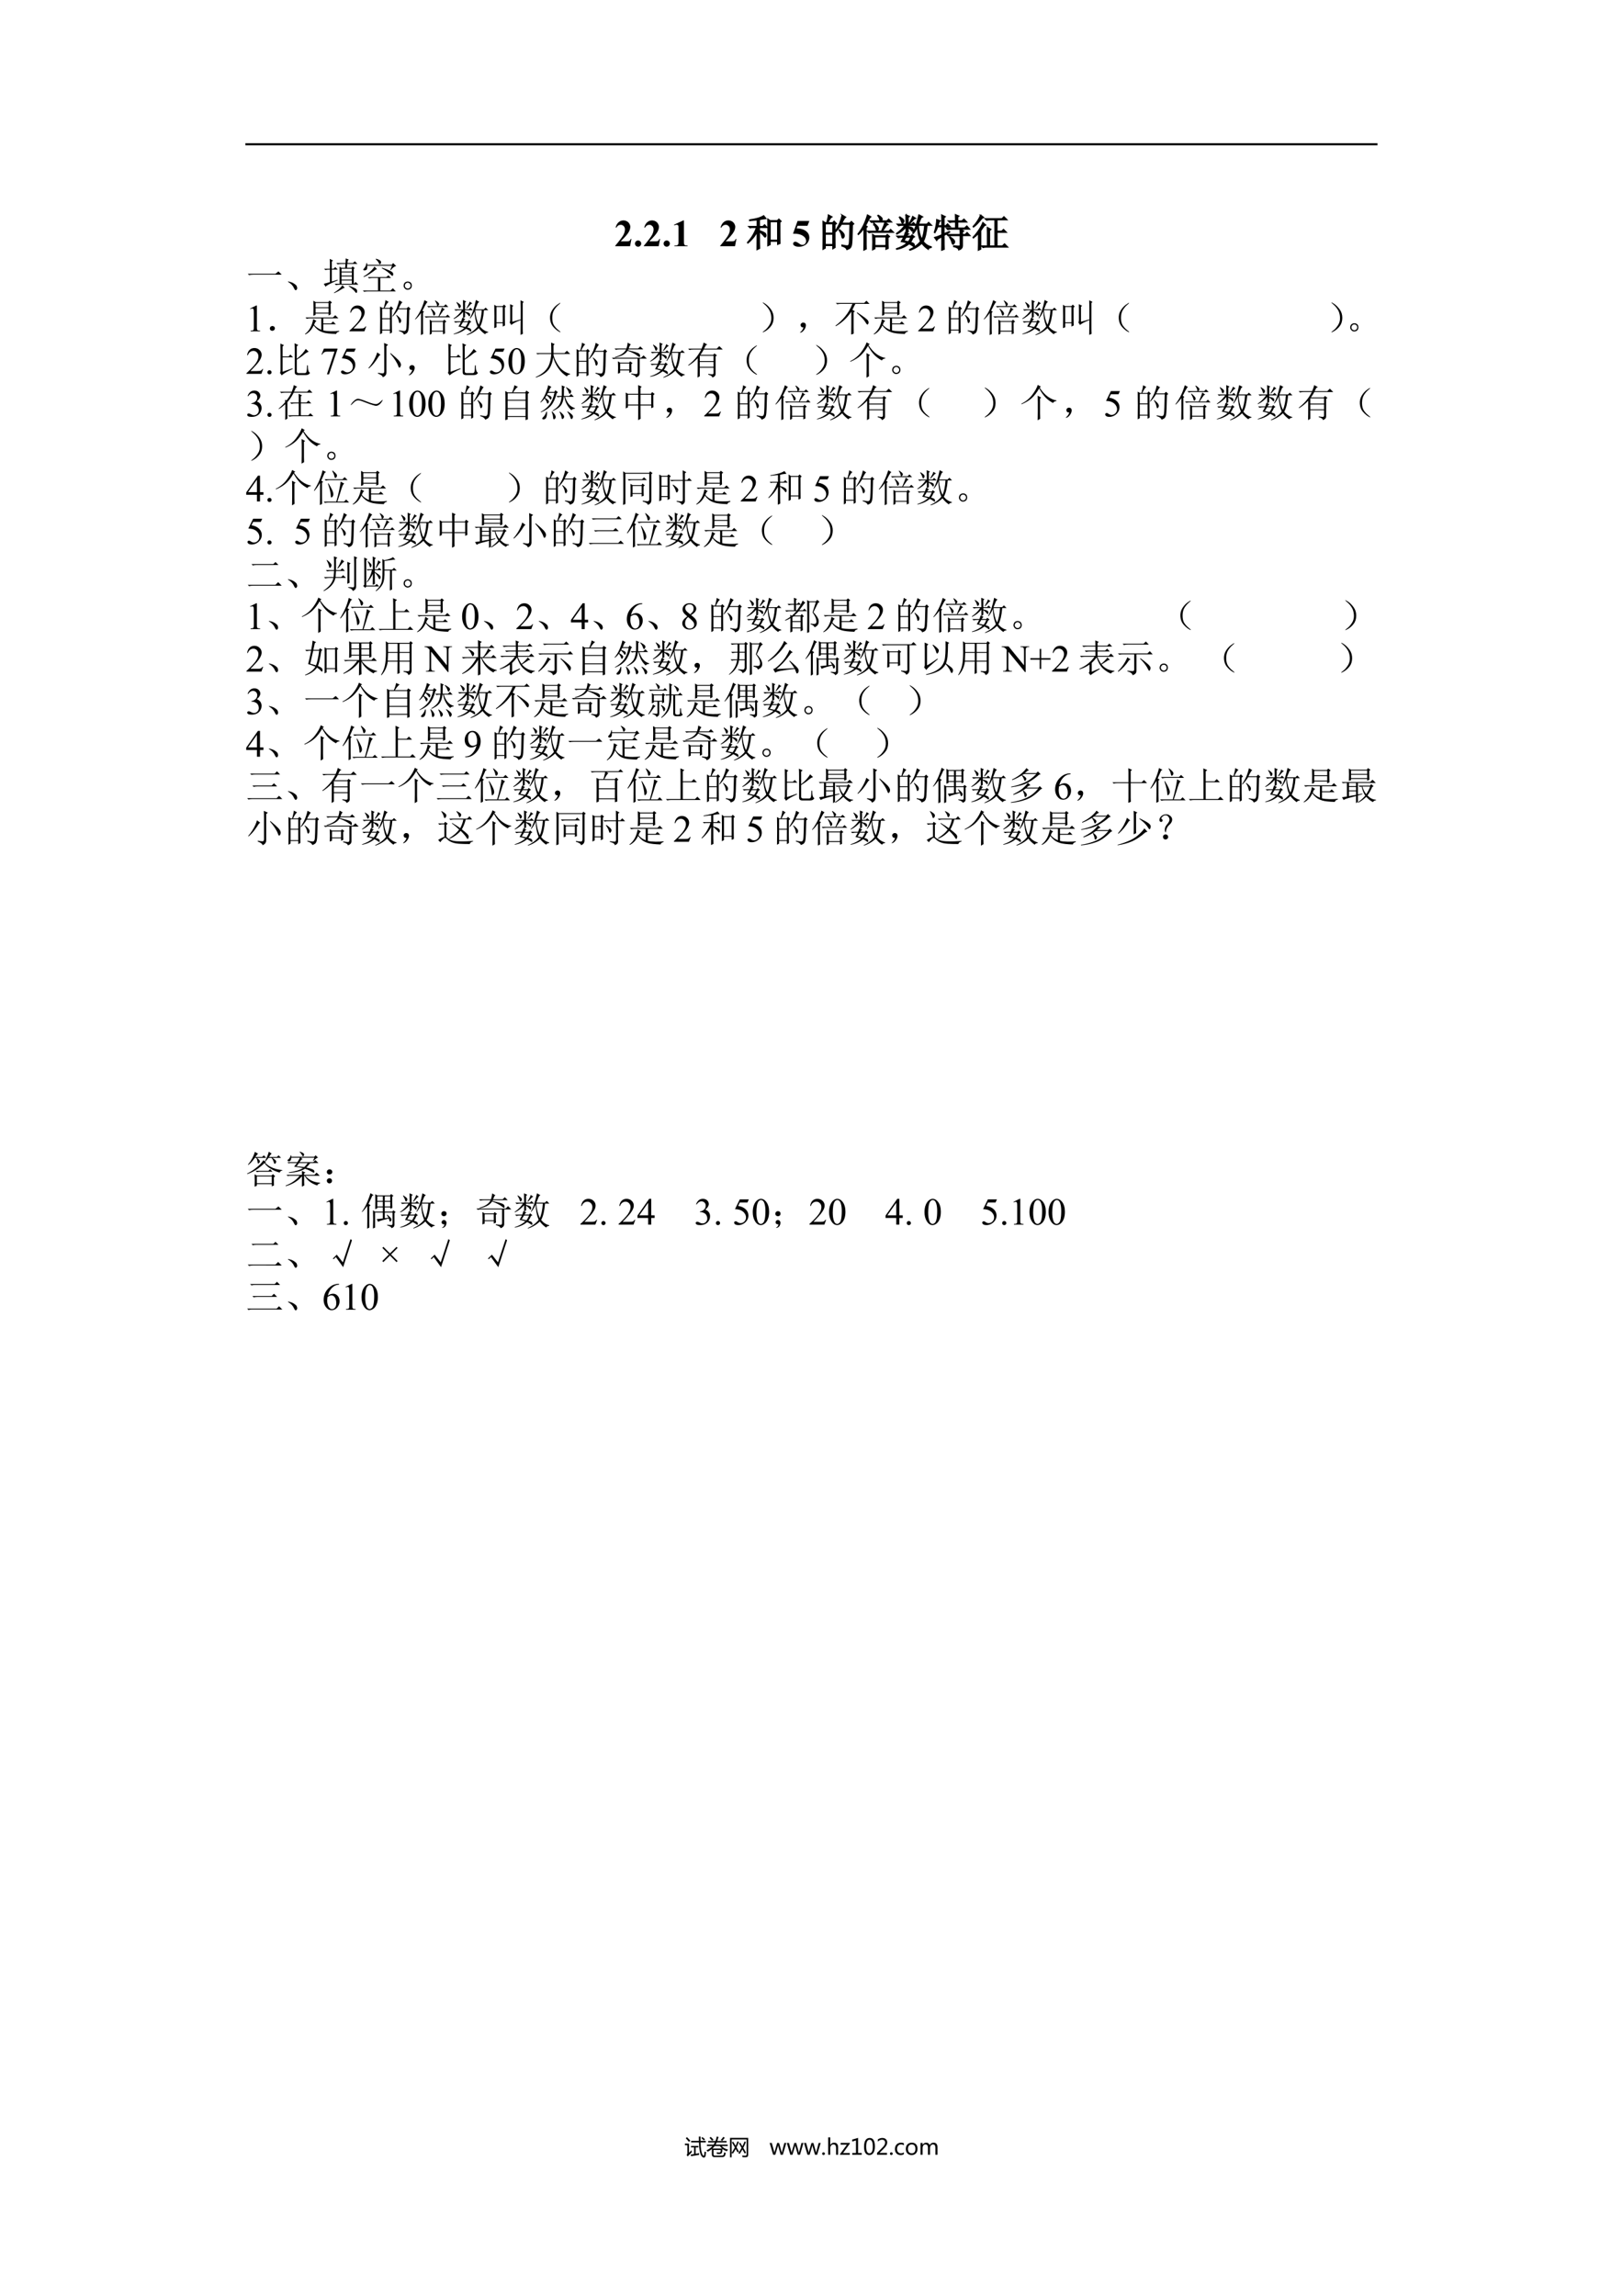 <svg xmlns="http://www.w3.org/2000/svg" xmlns:xlink="http://www.w3.org/1999/xlink" width="595.304pt" height="841.89pt" viewBox="0 0 595.304 841.89"><defs><symbol overflow="visible" id="a"><path style="stroke:none" d="M5.797 0H.344v-.156C2.008-2.145 3.02-3.484 3.375-4.172c.363-.688.547-1.359.547-2.016 0-.477-.152-.875-.453-1.188-.293-.32-.652-.484-1.078-.484-.699 0-1.242.355-1.625 1.062L.5-6.891c.25-.875.625-1.52 1.125-1.938.5-.426 1.078-.641 1.734-.641.469 0 .895.109 1.281.328.395.219.703.523.922.906.219.387.328.742.328 1.062 0 .617-.172 1.234-.516 1.859-.461.844-1.465 2.016-3.016 3.516H4.375c.488 0 .805-.02.953-.062.145-.039.266-.109.359-.203.102-.094.234-.301.391-.625H6.312Zm0 0"/></symbol><symbol overflow="visible" id="b"><path style="stroke:none" d="M1.75-2.109c.32 0 .594.117.812.344.219.219.328.484.328.797s-.117.586-.344.812C2.328.062 2.062.172 1.75.172S1.164.062.938-.156c-.219-.227-.328-.5-.328-.812S.719-1.547.938-1.766c.227-.227.5-.344.812-.344Zm0 0"/></symbol><symbol overflow="visible" id="c"><path style="stroke:none" d="M4.562-9.469V-1.875c0 .562.02.93.062 1.094.051.156.156.289.312.391.164.094.426.141.781.141h.203V0h-4.875v-.25h.25c.395 0 .676-.047.844-.141.164-.094.281-.219.344-.375s.094-.523.094-1.109v-4.812c0-.426-.023-.691-.062-.797-.043-.113-.121-.207-.234-.281-.117-.07-.246-.109-.391-.109-.23 0-.512.074-.844.219l-.125-.25 3.406-1.562Zm0 0"/></symbol><symbol overflow="visible" id="d"/><symbol overflow="visible" id="f"><path style="stroke:none" d="M2.141-9.266H6.469L5.781-7.5H2.141l-.359.922c1.57.055 2.785.445 3.641 1.172.688.594 1.031 1.34 1.031 2.234 0 .562-.164 1.121-.484 1.672-.324.543-.781.961-1.375 1.25-.586.289-1.227.438-1.922.438C1.91.188 1.332.047.938-.234.645-.43.5-.66.5-.922c0-.188.07-.352.219-.5.156-.156.332-.234.531-.234.176 0 .352.039.531.109.188.074.5.262.938.562.281.199.52.336.719.406C3.582-.523 3.742-.5 3.922-.5c.375 0 .691-.133.953-.406.258-.27.391-.598.391-.984 0-.801-.402-1.453-1.203-1.953-.805-.5-1.812-.75-3.031-.75h-.562Zm0 0"/></symbol><symbol overflow="visible" id="e"><path style="stroke:none" d="M4.922-5.422c0 3.355.02 5.418.062 6.188l-.875.438c.031-1.094.047-3.301.047-6.625-.438.844-.949 1.621-1.531 2.328-.586.711-1.219 1.34-1.906 1.891L.609-1.375c.832-.906 1.52-1.844 2.062-2.812.551-.969.957-1.867 1.219-2.703H2.031l-.5.109-.438-.438h3.062V-9.688c-.512.074-1.438.168-2.781.281V-9.625c1.238-.188 2.258-.395 3.062-.625.801-.238 1.492-.539 2.078-.906l.766.984c-.992.105-1.777.23-2.359.375v2.578h1.312l.609-.609.875.938H4.922V-5.688c1.383.438 2.148.84 2.297 1.203.145.367.145.68 0 .938-.148.25-.328.195-.547-.172-.219-.363-.805-.93-1.75-1.703Zm7.5-3.391c0 4.125.016 6.715.047 7.766l-.812.328v-1.141H8.859v1.25l-.812.391c.031-1.602.047-3.305.047-5.109 0-1.812-.016-3.336-.047-4.578l.812.547h2.688l.547-.547.766.766Zm-3.562-.219v6.844h2.797v-6.844Zm0 0"/></symbol><symbol overflow="visible" id="g"><path style="stroke:none" d="M2.469-8.266v3.5H5.312v-3.5Zm0 3.828v3.828H5.312V-4.438Zm3.547-3.5c0 4.273.02 7.062.062 8.375L5.312.875V-.281H2.469v.938l-.766.438C1.734-.625 1.75-2.328 1.75-4.016c0-1.695-.016-3.383-.047-5.062l.812.484H3.062c.363-1.238.566-2.188.609-2.844l1.203.656c-.367.188-.859.918-1.484 2.188h1.812L5.75-9.141l.812.828Zm2.688-3.438 1.203.703c-.293.188-.75.938-1.375 2.25h2.953l.609-.609.812.828-.484.375c-.074 4.273-.18 6.695-.312 7.266-.125.562-.309.953-.547 1.172-.23.219-.602.414-1.109.594-.188-.586-.793-1.023-1.812-1.312v-.281c.914.188 1.57.281 1.969.281.406 0 .648-.305.734-.922.094-.625.176-2.977.25-7.062H8.422c-.656 1.055-1.352 1.945-2.078 2.672L6.188-5.531c.758-1.164 1.32-2.203 1.688-3.109.363-.914.641-1.828.828-2.734ZM7.719-6.016c.875.656 1.41 1.203 1.609 1.641.195.438.148.84-.141 1.203-.293.367-.5.184-.625-.547-.125-.727-.445-1.441-.953-2.141Zm0 0"/></symbol><symbol overflow="visible" id="h"><path style="stroke:none" d="m7.875-11.156.109-.172c.695.438 1.133.812 1.312 1.125.188.312.039.633-.438.953h2.25l.656-.656.984.984H6.781c-.469 0-.906.059-1.312.172l-.484-.5h3.656c-.074-.688-.328-1.32-.766-1.906ZM6.297-8.203 6.406-8.375c.945.773 1.457 1.324 1.531 1.656.07.324-.012.605-.25.844-.242.23-.418.09-.531-.422-.105-.508-.391-1.145-.859-1.906ZM10.391-8.75l1.094.766L11-7.766c-.625.906-1.156 1.672-1.594 2.297h2.406l.656-.656.984.984h-7.594c-.48 0-.918.055-1.312.156l-.5-.484h5.094c.688-1.531 1.102-2.625 1.25-3.281Zm-3.719 5.297V-.219h4.109v-3.234Zm-.766 4.719c.039-.961.062-1.891.062-2.797 0-.914-.023-1.828-.062-2.734l.766.484h4.109l.484-.484.766.703-.547.391c0 2 .02 3.312.062 3.938l-.766.328V.109H6.672V.875ZM2.688 1.375c.031-1.137.047-2.27.047-3.406v-4.703c-.586.875-1.277 1.68-2.078 2.406l-.109-.156c.656-.801 1.273-1.758 1.859-2.875C2.988-8.473 3.52-9.832 4-11.438l1.141.656c-.25.188-.543.602-.875 1.234-.324.637-.668 1.305-1.031 2l.594.375-.375.391v6.234c0 .48.016.988.047 1.531Zm0 0"/></symbol><symbol overflow="visible" id="i"><path style="stroke:none" d="M4.109-3.344c-.293.48-.57.938-.828 1.375.477.105 1.047.23 1.703.375.32-.363.648-.945.984-1.75Zm-2.25-7.375c.695.438 1.145.805 1.344 1.094.195.293.164.609-.094.953-.25.344-.449.258-.594-.266-.148-.531-.418-1.086-.812-1.672Zm4.703-.172.984.656c-.293.074-.559.258-.797.547-.23.293-.637.73-1.219 1.312l-.172-.109c.695-1.094 1.098-1.895 1.203-2.406Zm-2.453-.594L5.312-10.938l-.438.375v2.516h1.359l.609-.594.922.922H4.875v.5c.832.18 1.367.371 1.609.578.238.199.312.492.219.875-.094.375-.289.367-.578-.031-.293-.406-.711-.789-1.25-1.156V-5.25l-.656.438.766.328c-.188.074-.43.344-.719.812H5.969l.375-.484.828.703-.5.281c-.367.836-.695 1.418-.984 1.75.582.148.973.305 1.172.469.207.156.312.414.312.766 0 .344-.195.359-.578.047C6.207-.453 5.758-.719 5.25-.938 3.977.094 2.469.77.719 1.094L.656.938C2.332.383 3.645-.328 4.594-1.203c-.73-.258-1.438-.441-2.125-.547.145-.219.438-.75.875-1.594H2.625c-.469 0-.906.059-1.312.172l-.484-.5h2.625c.145-.363.289-.801.438-1.312L4.156-4.875v-2.234c-.98 1.125-2.109 2-3.391 2.625L.656-4.656c1.352-.945 2.375-1.969 3.062-3.062h-.984c-.469 0-.906.059-1.312.172l-.484-.5h3.219c0-1.312-.016-2.457-.047-3.438ZM8.594-7.719c.176 2.117.613 3.887 1.312 5.312.582-1.238.945-3.008 1.094-5.312Zm.266-3.766 1.266.703c-.293.117-.512.34-.656.672-.148.324-.422 1.012-.828 2.062h3.125l.656-.656.984.984H11.812c-.219 2.699-.695 4.703-1.422 6.016C11.234-.68 12.219-.039 13.344.219V.438c-.688.113-1.055.332-1.094.656-.949-.656-1.73-1.406-2.344-2.25C8.695.02 7.254.879 5.578 1.422l-.109-.156c1.676-.773 3.008-1.773 4-3.016-.699-1.719-1.062-3.598-1.094-5.641-.367.949-.898 1.844-1.594 2.688L6.625-4.812c.875-1.457 1.617-3.68 2.234-6.672Zm0 0"/></symbol><symbol overflow="visible" id="j"><path style="stroke:none" d="M5.688-9.25h2.625c0-.945-.016-1.711-.047-2.297l1.203.5-.391.328V-9.25h1.531l.766-.656.938.984H9.078V-6.625h2.516l.828-.766.984 1.094h-6.625c-.469 0-.906.059-1.312.172l-.484-.5H8.312v-2.297H7.5c-.48 0-.918.059-1.312.172ZM7.609-.109c1.238.113 1.945.145 2.125.094.188-.062.281-.223.281-.484v-3.438H7c-.469 0-.906.055-1.312.156l-.484-.484h4.812c0-.875-.023-1.516-.062-1.922l1.266.609-.438.375v.938h1.031l.719-.719.984 1.047H10.781v3.609C10.812.516 10.375 1.062 9.469 1.312 9.426.77 8.805.367 7.609.109Zm-1.312-3.281c.656.438 1.129.84 1.422 1.203.289.367.281.758-.031 1.172C7.375-.598 7.145-.707 7-1.344c-.148-.633-.438-1.281-.875-1.938Zm-3.062 4.812c.031-.688.047-2.348.047-4.984-.512.293-1.039.605-1.578.938L1.375-2.141l-.719-1.031c.363-.07 1.238-.398 2.625-.984v-3.016H1.75c-.293.805-.637 1.531-1.031 2.188L.547-5.094c.289-.906.508-1.785.656-2.641.145-.863.219-1.531.219-2l1.203.438c-.219.148-.387.402-.5.766-.105.367-.211.711-.312 1.031h1.469c0-2.07-.016-3.383-.047-3.938l1.25.609-.438.375V-7.5h.656l.656-.656.938.984h-2.25v2.625l1.969-.812.109.156L4.047-4c0 2.781.02 4.477.062 5.094Zm0 0"/></symbol><symbol overflow="visible" id="k"><path style="stroke:none" d="m3.5-11.375 1.047.812L4-10.281C2.645-8.602 1.602-7.531.875-7.062l-.109-.156c.625-.656 1.172-1.359 1.641-2.109.477-.75.844-1.43 1.094-2.047Zm0 5.688v6.734l-.812.375C2.719.66 2.734-.102 2.734-.875v-3.938c-.586.656-1.219 1.242-1.906 1.75L.719-3.234C1.375-3.891 2.047-4.727 2.734-5.75c.695-1.02 1.227-1.984 1.594-2.891l.984.875-.5.219C4.344-6.93 3.906-6.312 3.5-5.688Zm2.516.875c0-.656-.016-1.332-.047-2.031l1.25.656-.484.438v5.688H8.75v-9.672H7c-.469 0-.906.055-1.312.156l-.484-.484h6.125l.703-.719 1.047 1.047H9.469v4.266h1.75L11.875-6.125l.984.984H9.469V-.062h2.016L12.25-.828 13.344.281H5.688c-.469 0-.906.051-1.312.156l-.484-.5h2.125Zm0 0"/></symbol><symbol overflow="visible" id="l"><path style="stroke:none" d="M.766-5.797H10.938l1.094-.875 1.203 1.203h-10.5c-.586 0-1.074.055-1.469.156Zm0 0"/></symbol><symbol overflow="visible" id="m"><path style="stroke:none" d="M3.656-.672C3.332-1.461 2.625-2.188 1.531-2.844l.062-.172c.832.188 1.477.418 1.938.688.457.273.785.516.984.734.195.219.32.512.375.875.062.367-.047.656-.328.875-.273.227-.574-.047-.906-.828Zm0 0"/></symbol><symbol overflow="visible" id="n"><path style="stroke:none" d="M6.453-6.891c0-.438-.016-.945-.047-1.531l.766.438h1.312L8.594-9.406H7.062c-.48 0-.918.055-1.312.156l-.5-.484h3.391c.039-.551.062-1.117.062-1.703L9.844-11l-.375.328-.109.938H11.375l.656-.656.984.984h-3.719L9.188-7.984h1.641l.391-.5.812.609-.375.328v5.406h.047l.656-.656.984.984H6.453c-.469 0-.906.059-1.312.172l-.484-.5h1.797Zm.719-.766V-6.625H10.938v-1.031Zm0 1.359v1.156H10.938v-1.156Zm0 1.484v1.141H10.938V-4.812Zm0 1.469v1.203H10.938V-3.344ZM7.5-1.594l.875.938c-.336.031-.805.25-1.406.656C6.375.406 5.547.844 4.484 1.312L4.375 1.156c1.457-.887 2.5-1.801 3.125-2.75Zm2.297.328.109-.156c.977.367 1.75.695 2.312.984.57.293.789.707.656 1.25-.125.551-.355.57-.688.062-.324-.512-1.121-1.223-2.391-2.141Zm-6.188-1.688L5.75-3.609l.047.219c-2.73 1.125-4.227 1.906-4.484 2.344l-.656-1.094c.77-.176 1.52-.375 2.25-.594v-4.594h-.328c-.48 0-.918.055-1.312.156l-.5-.484H2.906v-2.188c0-.332-.023-.805-.062-1.422l1.203.594-.438.391v2.625h.656L4.875-8.266l.922.938h-2.188Zm0 0"/></symbol><symbol overflow="visible" id="o"><path style="stroke:none" d="M2.797-4.594H9.625l.719-.656.984.984h-3.938v4.594h3.766L11.984-.5l1.094 1.156H2.797c-.48 0-.918.055-1.312.172l-.5-.5H6.562v-4.594H4.594c-.469 0-.906.055-1.312.156Zm3-6.734c.801.219 1.348.477 1.641.766.289.293.316.641.078 1.047-.23.398-.438.359-.625-.109-.18-.477-.578-.988-1.203-1.531Zm5.25 4.109.656-1.531h-9.125c.102.875-.016 1.398-.359 1.562-.344.156-.637.195-.875.109-.242-.094-.273-.238-.094-.438.188-.207.379-.461.578-.766.207-.312.363-.781.469-1.406h.281v.609h9.016l.5-.656 1.141 1.141c-.586 0-1.258.496-2.016 1.484ZM6.188-7.5l-.5.172C3.977-5.941 2.52-5.031 1.312-4.594l-.109-.172c.914-.539 1.707-1.113 2.375-1.719.676-.602 1.234-1.25 1.672-1.938Zm1.859-.547c1.195.406 2.141.777 2.828 1.109.695.324 1.094.633 1.188.922.094.293.082.57-.031.828-.105.25-.324.203-.656-.141-.324-.352-.773-.75-1.344-1.188-.562-.438-1.262-.875-2.094-1.312Zm0 0"/></symbol><symbol overflow="visible" id="p"><path style="stroke:none" d="M4.078-2.844c.383.148.641.402.766.766.125.367.141.719.047 1.062-.086.344-.266.609-.547.797-.273.188-.59.281-.953.281-.367 0-.695-.145-.984-.438-.293-.301-.449-.625-.469-.969-.012-.344.062-.648.219-.922.164-.281.43-.484.797-.609.363-.125.738-.113 1.125.031Zm-1.125 2.328c.363.199.719.188 1.062-.031.352-.219.52-.535.5-.953-.023-.426-.215-.727-.578-.906-.367-.188-.715-.172-1.047.047-.324.219-.484.531-.484.938 0 .398.18.699.547.906Zm0 0"/></symbol><symbol overflow="visible" id="r"><path style="stroke:none" d="M3.312-1.797c.312.18.445.438.406.781-.031.344-.215.59-.547.734-.324.148-.625.133-.906-.047-.273-.188-.398-.441-.375-.766.02-.332.18-.578.484-.734.312-.164.625-.156.938.031Zm0 0"/></symbol><symbol overflow="visible" id="s"><path style="stroke:none" d="M4.656-8.484v1.641h4.75v-1.641Zm-.828-2.734.875.5h4.594l.5-.547.875.703-.5.391c0 2.043.02 3.355.062 3.938l-.828.438v-.719h-4.75v.5l-.828.328c.039-.914.062-1.816.062-2.703 0-.895-.023-1.836-.062-2.828Zm.828.828V-8.812h4.75v-1.578ZM.938-5.094h10.109l.828-.812 1.141 1.141H7.5v1.859h2.844l.703-.703 1.047 1.031H7.5v2.25c.656.18 1.594.277 2.812.297 1.219.023 2.211-.023 2.984-.141v.281c-.656.145-1.023.438-1.094.875C10.047.91 8.52.738 7.625.469c-.887-.273-1.617-.625-2.188-1.062-.562-.445-1.062-.961-1.5-1.547C3.25-.598 2.227.5.875 1.156L.766.984C2.367-.223 3.375-2.047 3.781-4.484l1.203.703c-.219.148-.387.312-.5.5-.105.18-.23.469-.375.875.613.762 1.488 1.383 2.625 1.859v-4.219h-4c-.469 0-.906.059-1.312.172Zm0 0"/></symbol><symbol overflow="visible" id="u"><path style="stroke:none" d="M1.594-1.156c.031-1.383.047-2.797.047-4.234S1.625-8.273 1.594-9.734l.812.484h2.25l.547-.547.703.719-.438.375c0 3.398.02 5.586.062 6.562L4.703-1.75v-1.203H2.406v1.469Zm.812-7.766v5.641h2.297v-5.641ZM11.266-4.375v-4.047c0-.801-.016-1.785-.047-2.953l1.203.594-.391.391v8.969c0 .992.02 1.773.062 2.359l-.875.375c.031-2.082.047-3.891.047-5.422-1.898.73-3.027 1.336-3.391 1.812l-.656-.984c.145-.113.219-.391.219-.828v-3.938c0-.613-.016-1.25-.047-1.906l1.25.594-.438.328V-3.5Zm0 0"/></symbol><symbol overflow="visible" id="v"><path style="stroke:none" d="M11.125-.438c.57.438.82.691.75.766-.074.07-.422-.102-1.047-.516-.617-.426-1.211-.984-1.781-1.672-.562-.695-.891-1.609-.984-2.734-.086-1.133.145-2.145.688-3.031.551-.895 1.195-1.609 1.938-2.141.75-.531 1.133-.75 1.156-.656.02.094-.227.352-.734.766-.512.418-1.016 1.012-1.516 1.781-.492.762-.734 1.746-.734 2.953 0 1.199.234 2.137.703 2.812.477.68 1 1.234 1.562 1.672Zm0 0"/></symbol><symbol overflow="visible" id="w"/><symbol overflow="visible" id="x"><path style="stroke:none" d="M5.109-1.906c-.594.762-1.25 1.355-1.969 1.781-.711.414-1.074.578-1.094.484-.012-.094.242-.336.766-.719.531-.383 1.078-1.004 1.641-1.859.57-.852.82-1.844.75-2.969-.074-1.133-.359-2.078-.859-2.828-.492-.75-1-1.344-1.531-1.781-.523-.438-.777-.695-.766-.781.02-.094.367.09 1.047.547.676.449 1.344 1.121 2 2.016.656.898.973 1.949.953 3.156-.023 1.199-.336 2.184-.938 2.953Zm0 0"/></symbol><symbol overflow="visible" id="y"><path style="stroke:none" d="M2.484-.328c.207-.258.383-.625.531-1.094-.336 0-.574-.051-.719-.156-.148-.113-.246-.258-.297-.438-.055-.188-.062-.363-.031-.531.039-.164.172-.328.391-.484.219-.164.488-.211.812-.141.332.074.551.258.656.547.113.293.098.668-.047 1.125-.148.449-.414.887-.797 1.312-.387.414-.727.641-1.016.672-.293.039-.328-.023-.109-.188.219-.156.426-.363.625-.625Zm0 0"/></symbol><symbol overflow="visible" id="z"><path style="stroke:none" d="M7.391-6.953v5.25c0 1.094.016 1.938.047 2.531l-.922.375c.031-1.383.047-2.586.047-3.609v-4.812C5.102-5 3.207-3.211.875-1.859l-.109-.219c1.207-.875 2.363-1.977 3.469-3.312C5.348-6.723 6.254-8.281 6.953-10.062H2.688c-.48 0-.918.055-1.312.156l-.5-.484h10.391l.828-.828 1.141 1.156h-5.188c-.336.617-.699 1.344-1.094 2.188l.922.547Zm1.141.172.172-.172C11.035-5.422 12.348-4.438 12.641-4c.289.438.328.871.109 1.297-.219.418-.543.234-.969-.547-.418-.789-1.5-1.969-3.25-3.531Zm0 0"/></symbol><symbol overflow="visible" id="B"><path style="stroke:none" d="M2.297-7.438c0-1.645-.016-2.867-.047-3.672L3.562-10.5l-.5.438v3.656H5.25l.656-.656.984.984H3.062v5.312L6.672-2.031l.109.219C4.633-.82 3.285-.035 2.734.547l-.656-.938c.145-.145.219-.398.219-.766ZM7.5-8.375c0-1.094-.023-2.039-.062-2.844l1.375.656-.547.438v4.594C9.023-6.113 9.707-6.75 10.312-7.438c.602-.695 1.016-1.266 1.234-1.703l1.094 1.047c-.438.074-.996.402-1.672.984-.68.586-1.578 1.219-2.703 1.906V-.938c0 .438.234.656.703.656h2.25c.289 0 .488-.16.594-.484.113-.332.188-1.117.219-2.359h.281c0 .875.062 1.516.188 1.922.125.398.332.668.625.812C12.945-.086 12.738.125 12.5.25c-.242.125-.559.188-.953.188h-2.844C7.898.438 7.5.086 7.5-.609Zm0 0"/></symbol><symbol overflow="visible" id="E"><path style="stroke:none" d="M6.734-8.641c0-1.133-.023-2.031-.062-2.688l1.484.656-.609.5v9.625c0 .844-.453 1.445-1.359 1.812.031-.438-.555-.898-1.75-1.375v-.281c.801.148 1.383.219 1.75.219.363 0 .547-.254.547-.766ZM4.156-7.875 5.359-7c-.293.148-.559.422-.797.828-.23.398-.633.984-1.203 1.766-.562.781-1.32 1.594-2.266 2.438L.938-2.141C1.406-2.648 1.875-3.27 2.344-4c.477-.727.875-1.445 1.188-2.156.312-.707.52-1.281.625-1.719Zm4.922.266c1.383 1.137 2.332 1.98 2.844 2.531.508.543.812 1.023.906 1.438.094.418.008.809-.25 1.172-.25.367-.48.25-.688-.344-.199-.602-.543-1.297-1.031-2.078-.492-.789-1.137-1.641-1.938-2.547Zm0 0"/></symbol><symbol overflow="visible" id="G"><path style="stroke:none" d="M6.406-7.609c0-1.926-.023-3.219-.062-3.875l1.312.594-.438.438v2.844h4.047l.875-.875L13.344-7.281h-6.125v.438c.363 1.355 1.031 2.715 2 4.078C10.188-1.398 11.547-.477 13.297 0v.219C12.742.258 12.344.5 12.094.938c-1.211-.742-2.25-1.742-3.125-3.016-.875-1.281-1.496-2.613-1.859-4-.324 2.23-1.016 3.887-2.078 4.969C3.977-.035 2.555.789.766 1.375L.719 1.156C1.988.602 3.062-.086 3.938-.922c.875-.844 1.484-1.812 1.828-2.906.352-1.094.566-2.242.641-3.453H2.078l-.766.109-.438-.438Zm0 0"/></symbol><symbol overflow="visible" id="H"><path style="stroke:none" d="M6.516-8.703c2.289.555 3.609.949 3.953 1.188.352.23.52.562.5 1-.023.438-.25.469-.688.094-.438-.383-.969-.738-1.594-1.062-.617-.332-1.375-.664-2.281-1-.512.773-1.242 1.359-2.188 1.766-.949.398-1.75.633-2.406.703L1.703-6.188c1.094-.289 1.973-.66 2.641-1.109.676-.457 1.18-1.016 1.516-1.672h-2.469c-.469 0-.906.055-1.312.156l-.484-.484h4.375c.25-.727.395-1.441.438-2.141l1.203.656c-.219.043-.496.539-.828 1.484h3.5l.766-.766 1.094 1.094h-5.469ZM.656-5.906H11.375l.875-.875 1.203 1.203h-2.625v5.188c.07.844-.383 1.41-1.359 1.703 0-.469-.57-.852-1.703-1.141v-.281c.801.113 1.383.176 1.75.188.363.02.547-.223.547-.734v-4.922H2.469c-.48 0-.918.055-1.312.156ZM7.766-3.562c0 1.461.02 2.406.062 2.844L7-.391v-.875H3.672v.875L2.844-.062c.039-.688.062-1.43.062-2.234 0-.801-.023-1.566-.062-2.297l.828.484h3.281l.375-.484.875.656Zm-4.094-.219v2.188H7v-2.188Zm0 0"/></symbol><symbol overflow="visible" id="I"><path style="stroke:none" d="M4.875-6.625v1.922h5.031V-6.625Zm0 2.25v1.797h5.031V-4.375ZM7.984 0c.625.113 1.098.172 1.422.172.332 0 .5-.168.5-.5V-2.25H4.875V.875l-.828.5c.039-.625.062-3 .062-7.125C3.086-4.656 1.973-3.742.766-3.016l-.156-.156C1.629-3.973 2.508-4.801 3.25-5.656 4-6.52 4.723-7.609 5.422-8.922H2.406c-.469 0-.906.059-1.312.172l-.484-.5H5.531c.395-.906.648-1.648.766-2.234l1.359.766-.547.219c-.25.512-.469.93-.656 1.25h4.656l.922-.922 1.266 1.25H6.344c-.398.73-.812 1.387-1.25 1.969h4.703l.438-.547.922.719-.484.375V.062c0 .582-.402 1.02-1.203 1.312C9.5.938 9.004.57 7.984.281Zm0 0"/></symbol><symbol overflow="visible" id="J"/><symbol overflow="visible" id="L"><path style="stroke:none" d="M6.516 1.422c.031-1.457.047-2.477.047-3.062V-5.25c0-.656-.016-1.441-.047-2.359l1.312.719-.438.328v5.469c0 .617.016 1.27.047 1.969Zm1.203-12.312-.5.328c.988 1.5 2.02 2.625 3.094 3.375 1.07.742 2.102 1.184 3.094 1.328v.219c-.586.043-1.008.281-1.266.719C11.047-5.504 10.113-6.195 9.344-7c-.762-.801-1.523-1.879-2.281-3.234-.844 1.461-1.742 2.625-2.688 3.5-.949.875-2.203 1.641-3.766 2.297l-.062-.219c1.57-.758 2.875-1.812 3.906-3.156 1.039-1.352 1.742-2.598 2.109-3.734Zm0 0"/></symbol><symbol overflow="visible" id="N"><path style="stroke:none" d="M2.906-5.25c0-.113-.023-.391-.062-.828l.547.219c.625-.758 1.227-1.707 1.812-2.844h-2.406c-.48 0-.918.059-1.312.172l-.5-.5H5.312c.395-.977.648-1.797.766-2.453l1.25.656L6.781-10.5c-.105.324-.324.812-.656 1.469h4.812l.828-.812 1.141 1.141H6.016c-.762 1.5-1.527 2.652-2.297 3.453V.828l-.812.438c.031-.586.047-1.117.047-1.594v-4.156C2.117-3.723 1.336-3.125.609-2.688L.5-2.844c1.094-.945 1.895-1.75 2.406-2.406ZM7.875-6.891c0-.258-.016-.719-.047-1.375l1.25.547-.438.391v2.234h2.078l.719-.703 1.031 1.031H8.641v4.375H11.375l.766-.766 1.094 1.094h-7.438c-.469 0-.906.059-1.312.172L4-.391h3.875v-4.375H6.516c-.48 0-.918.059-1.312.172l-.5-.5H7.875Zm0 0"/></symbol><symbol overflow="visible" id="O"><path style="stroke:none" d="M11.812-5.281c.582-.562.898-.82.953-.781.062.031-.047.266-.328.703-.273.438-.625.812-1.062 1.125-.438.305-.887.414-1.344.328-.449-.094-1.141-.301-2.078-.625-.93-.332-1.781-.656-2.562-.969s-1.402-.438-1.859-.375c-.461.055-.969.371-1.531.953-.562.586-.875.852-.938.797-.055-.062.082-.312.406-.75.332-.438.727-.828 1.188-1.172.457-.344.922-.469 1.391-.375.477.086 1.082.273 1.812.562C6.586-5.566 7.344-5.281 8.125-5c.781.273 1.441.434 1.984.484.551.055 1.117-.203 1.703-.766Zm0 0"/></symbol><symbol overflow="visible" id="P"><path style="stroke:none" d="M11.109-.062c0 .375.016.742.047 1.109l-.875.328V.219h-6.562v.875l-.875.281c.039-.625.062-2.41.062-5.359 0-2.957-.023-4.727-.062-5.312l.875.484h1.641c.406-.906.68-1.781.828-2.625l1.312.609c-.336.18-.672.496-1.016.953-.344.461-.59.812-.734 1.062h4.422l.438-.656 1.047.766-.547.438ZM3.719-8.484v2.406h6.562v-2.406Zm0 2.734v2.734h6.562V-5.75Zm0 3.062v2.578h6.562V-2.688Zm0 0"/></symbol><symbol overflow="visible" id="Q"><path style="stroke:none" d="m10.016-10.562.109-.156c.832.469 1.375.844 1.625 1.125.258.273.254.625-.016 1.062-.273.438-.5.355-.688-.25-.18-.602-.523-1.195-1.031-1.781ZM3.5-11.438l1.203.656-.375.281c-.219.398-.461.906-.719 1.531H5.75l.375-.609.938.719-.438.375C6.113-6.516 5.426-5.02 4.562-4 3.707-2.977 2.461-2.141.828-1.484l-.062-.156c1.383-.77 2.469-1.672 3.25-2.703.789-1.039 1.383-2.473 1.781-4.297h-2.344c-.117.148-.246.367-.391.656.727.25 1.211.48 1.453.688.238.199.285.492.141.875-.148.375-.324.375-.531 0-.199-.383-.59-.832-1.172-1.344-.219.367-.418.695-.594.984.656.398 1.082.715 1.281.953.195.242.176.543-.062.906-.23.367-.418.312-.562-.156-.148-.477-.422-.973-.828-1.484-.438.586-.914 1.074-1.422 1.469l-.156-.109C1.336-6.035 1.957-7.051 2.469-8.25c.508-1.207.852-2.27 1.031-3.188ZM8.484-7.5c.031-1.676.031-2.969 0-3.875l1.203.547-.391.375C9.266-9.461 9.25-8.477 9.25-7.5h1.969l.703-.703.984 1.031H9.688C10.414-4.867 11.617-3.5 13.297-3.062v.219c-.656.074-1.078.273-1.266.594-1.387-1.27-2.262-2.91-2.625-4.922H9.188C9.039-5.742 8.676-4.664 8.094-3.938c-.586.73-1.547 1.387-2.891 1.969l-.109-.172c1.02-.582 1.789-1.219 2.312-1.906.531-.695.867-1.738 1.016-3.125H8.312c-.469 0-.906.059-1.312.172l-.484-.5ZM2.844-1.75l.219.047c.039.844-.031 1.5-.219 1.969-.18.477-.445.742-.797.797-.344.062-.574.02-.688-.125-.105-.148-.031-.34.219-.578.258-.242.488-.516.688-.828.207-.312.398-.738.578-1.281Zm4.812.109L7.828-1.75c.656.512 1.109.969 1.359 1.375.258.395.211.773-.141 1.141-.344.363-.555.258-.625-.312-.074-.562-.328-1.258-.766-2.094Zm2.844-.062.109-.156C11.598-1.242 12.207-.75 12.438-.375c.238.367.211.742-.078 1.141-.293.406-.531.273-.719-.391C11.461-.281 11.082-.973 10.5-1.703Zm-5.734 0 .156-.109c.727.699 1.156 1.266 1.281 1.703.133.438.023.789-.328 1.062-.344.281-.539.086-.578-.578-.031-.656-.211-1.348-.531-2.078Zm0 0"/></symbol><symbol overflow="visible" id="R"><path style="stroke:none" d="M7.281-7.938v3.609h3.938V-7.938Zm-.828-.328c0-1.414-.016-2.488-.047-3.219l1.312.594-.438.438v2.188h3.828l.438-.656.922.719-.484.438v3.172c0 .398.016.812.047 1.25l-.812.328V-4h-3.938c0 2.781.016 4.406.047 4.875l-.922.5C6.438.531 6.453-1.258 6.453-4H2.688v.656l-.828.438c.039-.656.062-1.602.062-2.844 0-1.238-.023-2.238-.062-3l.828.484ZM2.688-7.938v3.609h3.766V-7.938Zm0 0"/></symbol><symbol overflow="visible" id="T"><path style="stroke:none" d="M2.734 1.312c.039-1.094.062-3.789.062-8.094C2.023-5.508 1.332-4.547.719-3.891L.547-4C1.242-5.094 1.875-6.273 2.438-7.547 3-8.828 3.426-10.125 3.719-11.438l1.266.656-.5.281c-.586 1.312-1 2.262-1.25 2.844l.703.484L3.5-6.844c0 4.375.02 6.945.062 7.719ZM7.219-11.219l.172-.109c1.051.805 1.586 1.387 1.609 1.75.02.367-.109.656-.391.875-.273.219-.453.059-.547-.484-.086-.551-.367-1.227-.844-2.031ZM4.438-8.156h6.609l.766-.766 1.094 1.094H6.188c-.438 0-.859.059-1.266.172Zm1.25 1.594.172-.109c.906 1.461 1.469 2.555 1.688 3.281.219.73.145 1.289-.219 1.672-.367.375-.559.344-.578-.094-.012-.438-.09-1.055-.234-1.859C6.367-4.473 6.094-5.438 5.688-6.562Zm4.656-.719 1.312.719c-.336.18-.668.812-1 1.906C10.332-3.562 9.828-1.988 9.141.062h2.453l.766-.781 1.094 1.109H5.906c-.469 0-.906.051-1.312.156L4.109.062H8.75c.438-1.5.801-2.953 1.094-4.359.289-1.406.457-2.398.5-2.984Zm0 0"/></symbol><symbol overflow="visible" id="U"><path style="stroke:none" d="M3.609-8.156h5.312L9.625-8.859l1.047 1.031h-5.469c-.406 0-.773.059-1.094.172Zm1.812 2.469v2.625H8.75v-2.625Zm-.766-.766.766.438h3.281l.375-.547.828.656-.438.375V-3.5c0 .469.016.945.047 1.422L8.75-1.812v-.922H5.422v.812l-.766.281c.031-.625.047-1.379.047-2.266 0-.895-.016-1.742-.047-2.547ZM9.141-.281c.758.117 1.348.184 1.766.203.426.012.641-.254.641-.797v-9.297h-8.75V.938l-.875.328c.07-1.211.109-2.176.109-2.906V-8.531c0-.801-.023-1.641-.062-2.516L2.797-10.5h8.688l.391-.547.875.703-.438.328v9.469c.031.875-.406 1.477-1.312 1.812C11 .785 10.379.363 9.141 0Zm0 0"/></symbol><symbol overflow="visible" id="V"><path style="stroke:none" d="M9.844-7.875c0-1.426-.016-2.613-.047-3.562l1.359.719-.547.375V-7.875h.828l.703-.719L13.188-7.547h-2.578V-.219c0 .695-.402 1.191-1.203 1.484C9.375.711 8.773.312 7.609.062v-.281c.977.148 1.594.203 1.844.172.258-.039.391-.266.391-.672v-6.828H7c-.469 0-.906.055-1.312.156L5.203-7.875ZM6.297-6.188c.945.656 1.531 1.164 1.75 1.516.219.344.18.727-.109 1.141-.293.418-.523.297-.688-.359-.168-.656-.543-1.363-1.125-2.125ZM2.031-9.078v3.281h2.234v-3.281Zm0 3.609v3.5h2.234v-3.5Zm3 1.094c0 1.75.02 2.883.062 3.391l-.828.438v-1.094H2.031V-.5l-.828.438c.039-1.164.062-2.914.062-5.25 0-2.332-.023-3.844-.062-4.531l.875.438H4.156l.438-.547.875.703-.438.391Zm0 0"/></symbol><symbol overflow="visible" id="W"><path style="stroke:none" d="M3.391-5.969v1.156H5.969v-1.156Zm0 1.484v1.25H5.969v-1.25Zm0 1.578v1.75l2.578-.438v-1.312Zm4.922-1.75c.145.512.344 1.023.594 1.531.258.512.535.934.828 1.266.289-.438.555-.891.797-1.359.238-.477.445-.957.625-1.438ZM.719-6.297h10.438l.875-.875 1.203 1.203h-6.562V-1.75l1.594-.328.047.219L6.672-1.375V.984l-.703.438V-1.156C3.926-.645 2.688-.305 2.25-.141c-.438.164-.695.32-.766.469L.828-.719C1.336-.789 1.938-.879 2.625-.984V-5.969h-.766l-.703.109Zm6.172 1.312h4.219l.438-.547.875.766-.5.281c-.543 1.242-1.125 2.277-1.75 3.109.582.555 1.094.938 1.531 1.156s.969.348 1.594.391v.219c-.586.07-.949.289-1.094.656-.406-.188-.812-.438-1.219-.75-.398-.312-.812-.703-1.25-1.172C9.004-.145 8.039.566 6.844 1.266l-.172-.172c1.062-.73 1.957-1.531 2.688-2.406-.336-.508-.602-1.031-.797-1.562-.199-.531-.371-1.125-.516-1.781l-.719.109ZM4.156-10.5v1.203h5.906V-10.5Zm0 1.531v1.203h5.906V-8.969Zm-.812-2.297.812.438h5.797l.391-.609.922.656-.438.391c0 1.781.02 2.855.062 3.219l-.828.391v-.656H4.156V-7l-.812.266C3.375-7.422 3.391-8.176 3.391-9c0-.82-.016-1.578-.047-2.266Zm0 0"/></symbol><symbol overflow="visible" id="X"><path style="stroke:none" d="M1.641-9.406h9.031l.812-.828 1.156 1.156h-9.25c-.438 0-.855.055-1.25.156Zm.828 4.375h7.109l.812-.828 1.156 1.156H4.219c-.438 0-.859.055-1.266.156ZM.547-.391H11.375l.875-.875L13.453-.062H2.297c-.438 0-.855.059-1.25.172Zm0 0"/></symbol><symbol overflow="visible" id="Y"><path style="stroke:none" d="M2.141-8.531h8.031l.766-.766 1.094 1.094H3.891c-.438 0-.859.055-1.266.156ZM.766-.938H10.938l.984-.984 1.312 1.312H2.625c-.512 0-.965.059-1.359.172Zm0 0"/></symbol><symbol overflow="visible" id="Z"><path style="stroke:none" d="M1.859-10.062C2.953-9.156 3.5-8.52 3.5-8.156c0 .367-.133.668-.391.906-.25.242-.422.094-.516-.438-.086-.531-.383-1.285-.891-2.266Zm2.578.547c0-.508-.023-1.129-.062-1.859l1.266.484-.5.5v4.047H6.781L7.438-7l.984.984h-3.281c-.031.688-.086 1.434-.156 2.234H7.062l.703-.703L8.812-3.453H4.922c-.18.949-.641 1.855-1.391 2.719C2.781.117 1.82.82.656 1.375l-.109-.172c.875-.586 1.629-1.227 2.266-1.938.645-.719 1.113-1.625 1.406-2.719H2.516c-.469 0-.906.059-1.312.172l-.484-.5h3.547c.07-.801.129-1.547.172-2.234H3.234c-.48 0-.918.055-1.312.156l-.5-.484H4.438Zm2.734-.719 1.031.766c-.293.117-.68.492-1.156 1.125-.469.637-.887 1.121-1.25 1.453L5.641-7c.289-.477.586-1.023.891-1.641.312-.625.523-1.156.641-1.594Zm2.891 1.812v5.25c0 .512.02 1 .062 1.469l-.828.391c.039-1.164.062-2.562.062-4.188s-.023-2.91-.062-3.859L10.5-8.812Zm1.75 7.812V-9.031c0-1.094-.016-1.895-.047-2.406l1.203.547-.438.438v10.062c.031.844-.391 1.41-1.266 1.703C11.191.77 10.645.367 9.625.109v-.219C10.5-.035 11.082 0 11.375 0c.289 0 .438-.203.438-.609Zm0 0"/></symbol><symbol overflow="visible" id="aa"><path style="stroke:none" d="M2.844-9.625c.551.398.941.75 1.172 1.062.238.312.238.652 0 1.016-.23.367-.402.305-.516-.188-.105-.5-.359-1.094-.766-1.781ZM6.625-9.906l.984.719c-.219.074-.422.242-.609.5-.18.25-.559.793-1.141 1.625L5.688-7.172C6.195-8.336 6.508-9.25 6.625-9.906ZM5.359-5.422c0 1.867.02 3.25.062 4.156L4.594-.938c.039-1.02.062-2.367.062-4.047-.406 1.023-1.102 2.062-2.078 3.125L2.406-1.969C3.32-3.25 3.961-4.691 4.328-6.297H3.281l-.484.109-.438-.438H4.656c0-1.895-.023-3.461-.062-4.703l1.203.609-.438.375V-6.625h1.094L7-7.172l.875.875H5.359v.609C6.305-5.102 6.938-4.645 7.25-4.312c.312.324.359.688.141 1.094-.219.398-.449.293-.688-.312-.242-.602-.688-1.234-1.344-1.891ZM1.531-.938v-5.906c0-.832-.016-2.195-.047-4.094l1.203.594-.438.391V-.656h3.219l.609-.609L7-.328H2.297l-.438.5-.766-.719Zm9.359 2.094c.031-2.082.047-4.531.047-7.344H8.922C8.992-3.883 8.781-2.238 8.281-1.25 7.789-.27 6.984.617 5.859 1.422l-.172-.156c.77-.699 1.336-1.375 1.703-2.031.363-.656.586-1.383.672-2.188.094-.801.141-1.941.141-3.422 0-1.477-.016-2.816-.047-4.016l.703.438c.77-.145 1.414-.305 1.938-.484.531-.188.941-.41 1.234-.672l.875.938c-.324 0-.652.027-.984.078-.324.055-1.324.188-3 .406v3.172h2.844l.656-.656.984.984h-1.75v4.703c0 .406.016 1.156.047 2.25Zm0 0"/></symbol><symbol overflow="visible" id="ab"><path style="stroke:none" d="m5.969-11.328 1.469.656-.594.438V-6.562h3.219l.828-.828 1.141 1.156h-5.188V-.062h4.484l.875-.875L13.406.281H2.469c-.48 0-.918.051-1.312.156l-.5-.5h5.359V-9.25c0-.656-.016-1.348-.047-2.078Zm0 0"/></symbol><symbol overflow="visible" id="ae"><path style="stroke:none" d="M8.859 1.422c.039-1.82.062-3.863.062-6.125 0-2.258-.023-4.25-.062-5.969l.766.5h2.406l.547-.547.828.812-.547.281-1.703 3.438c1.207 1.281 1.848 2.277 1.922 2.984.07.711-.031 1.258-.312 1.641-.273.387-.664.688-1.172.906-.18-.508-.668-.875-1.469-1.094v-.281c1.051.219 1.695.195 1.938-.078.238-.27.266-.77.078-1.5-.18-.727-.617-1.566-1.312-2.516l1.203-3.719H9.625v10.938ZM4.047-9.25c0-.945-.016-1.691-.047-2.234L5.141-11l-.375.391V-9.25h.438L5.75-9.797l.766.766c.25-.438.484-.91.703-1.422l.984.828c-.18.031-.414.25-.703.656-.293.398-.805 1.09-1.531 2.078h1.312L7.875-7.5l.875.938H5.797c-.367.398-.891.922-1.578 1.578h2.234l.438-.547.766.875-.484.281c0 2.406.035 3.996.109 4.766l-.828.438V-.281h-3V.875l-.766.391C2.719.234 2.734-1.52 2.734-4c-.469.293-1.105.605-1.906.938l-.062-.219c.727-.406 1.367-.805 1.922-1.203 0-.145-.023-.383-.062-.719l.656.281C3.938-5.504 4.484-6.051 4.922-6.562h-2.625c-.293 0-.637.055-1.031.156l-.5-.484h3.281v-2.031h-.594c-.48 0-.918.059-1.312.172l-.5-.5Zm.719.328v2.031h.375c.508-.727.969-1.406 1.375-2.031ZM3.453-4.375v1.469h3v-1.75h-2.562Zm0 1.797v1.969h3v-1.969Zm0 0"/></symbol><symbol overflow="visible" id="af"><path style="stroke:none" d="M12.531-1.922c0 .438.016 1.078.047 1.922L11.812.328V-.938H8.703V.281l-.766.375c.031-1.094.047-1.82.047-2.188v-5.359c0-.656-.016-1.332-.047-2.031l.766.438h3l.438-.547.828.656-.438.391ZM8.703-8.156v6.891H11.812V-8.156ZM3.562-11.375l1.312.594-.5.328c-.148.586-.328 1.406-.547 2.469H5.906l.328-.609.938.656-.438.391c-.367 2.555-.766 4.375-1.203 5.469.875.367 1.383.684 1.531.953.145.273.18.574.109.906-.074.332-.258.316-.547-.047-.293-.375-.766-.781-1.422-1.219C4.141-.086 2.695.863.875 1.375l-.109-.172C2.555.441 3.832-.562 4.594-1.812 3.5-2.281 2.609-2.586 1.922-2.734c.289-1.133.656-2.773 1.094-4.922H2.625c-.469 0-.906.055-1.312.156l-.484-.484H3.062c.258-1.383.426-2.516.5-3.391Zm-.875 8.469c.363.074 1.07.277 2.125.609.438-1.094.82-2.879 1.156-5.359h-2.188c-.262 1.125-.625 2.711-1.094 4.75Zm0 0"/></symbol><symbol overflow="visible" id="ag"><path style="stroke:none" d="M3.781-10.344v1.859H6.625v-1.859Zm3.656 0v1.859h2.906v-1.859Zm-3.656 2.188v1.969H6.625v-1.969Zm3.656 0v1.969h2.906v-1.969Zm-4.484 3.125c.039-1.02.062-2.039.062-3.062 0-1.02-.023-2.023-.062-3.016l.828.438h6.5l.5-.484.812.766-.484.328c0 2.555.016 4.086.047 4.594l-.812.375v-.766H7.438v1.594h3.719l.828-.828L13.125-3.938H7.547C9.078-1.969 10.957-.727 13.188-.219V0c-.699.039-1.121.258-1.266.656-2.188-1.207-3.684-2.664-4.484-4.375 0 2.555.02 4.102.062 4.656l-.938.438c.039-1.426.062-3.086.062-4.984C5.27-1.68 3.352-.203.875.828L.828.609C2.973-.598 4.664-2.113 5.906-3.938h-3.062c-.469 0-.906.055-1.312.156l-.484-.484H6.625v-1.594H3.781v.5Zm0 0"/></symbol><symbol overflow="visible" id="ah"><path style="stroke:none" d="M7.438-6.891V-4h3.672v-2.891ZM8.922-.219c.945.074 1.547.102 1.797.078.258-.02.391-.266.391-.734v-2.797H7.438C7.438-1.336 7.457.051 7.5.5l-.828.375c.039-2.082.062-3.598.062-4.547H3.125C2.863-1.734 2.098-.07.828 1.312L.656 1.203C1.352.066 1.828-1.082 2.078-2.25c.258-1.164.391-2.77.391-4.812 0-2.039-.023-3.391-.062-4.047l.828.547h7.812l.391-.594.875.656-.438.438V-.5c.031.914-.371 1.504-1.203 1.766-.074-.625-.656-1.027-1.75-1.203Zm-5.688-10.016v3.016h3.5v-3.016Zm4.203 0v3.016h3.672v-3.016Zm-4.203 3.344C3.191-5.359 3.156-4.395 3.125-4h3.609v-2.891Zm0 0"/></symbol><symbol overflow="visible" id="aj"><path style="stroke:none" d="M6.516 1.422c.031-1.457.047-3.375.047-5.75C5.102-1.848 3.172-.113.766.875L.719.656C2.938-.625 4.688-2.504 5.969-4.984h-3.562c-.469 0-.906.059-1.312.172l-.484-.5H6.562v-3.391H3.453c-.48 0-.918.059-1.312.172l-.5-.5H6.562c0-.801-.016-1.641-.047-2.516l1.422.656L7.391-10.5v1.469h3.328l.766-.766 1.094 1.094h-5.188V-5.312H8.375c.832-1.051 1.453-2.109 1.859-3.172l1.141.875-.547.172c-.73.875-1.438 1.586-2.125 2.125H11.375l.828-.812 1.141 1.141H7.938c1.238 2.336 3.062 3.812 5.469 4.438v.219c-.656 0-1.059.219-1.203.656-2.117-1.133-3.633-2.906-4.547-5.312h-.266c0 3.281.016 5.27.047 5.969ZM3.125-8.266c.977.512 1.586.914 1.828 1.203.238.293.227.668-.031 1.125-.25.461-.484.387-.703-.219-.219-.602-.641-1.25-1.266-1.938Zm0 0"/></symbol><symbol overflow="visible" id="ak"><path style="stroke:none" d="M5.031.062 7.875-1.156l.109.219C6.379.02 5.25.77 4.594 1.312L3.938.438c.188-.148.281-.438.281-.875v-2.141c-1.023.73-2.246 1.312-3.672 1.75L.5-1.047c1.312-.582 2.406-1.238 3.281-1.969.875-.727 1.641-1.547 2.297-2.453h-3.562c-.469 0-.906.055-1.312.156L.719-5.797h5.688v-1.594H4.266c-.469 0-.906.059-1.312.172l-.484-.5h3.938V-9.188h-3.062c-.48 0-.918.055-1.312.156l-.5-.484h4.875c0-.695-.023-1.336-.062-1.922l1.266.547-.438.391v.984h3.547l.766-.766L12.531-9.188H7.172v1.469h2.781l.719-.703.984 1.031H7.172v1.594h4.094L12.094-6.625l1.094 1.156H7.109c.363.949.82 1.824 1.375 2.625 1.051-.844 1.816-1.629 2.297-2.359l.922.938-.547.047c-.949.586-1.789 1.117-2.516 1.594.582.688 1.238 1.227 1.969 1.609.727.387 1.641.633 2.734.734v.219c-.586.082-1 .344-1.25.781-1.062-.406-2.059-1.047-2.984-1.922-.93-.875-1.684-2.207-2.266-4-.512.699-1.117 1.375-1.812 2.031Zm0 0"/></symbol><symbol overflow="visible" id="al"><path style="stroke:none" d="M2.359-10.234H10.062l.828-.812 1.094 1.141H4.156c-.469 0-.906.059-1.312.172ZM.656-6.672h10.828L12.312-7.5l1.094 1.156H7.438v6.016c.039.801-.434 1.348-1.422 1.641C5.941.695 5.305.223 4.109-.109v-.219C5.16-.223 5.844-.176 6.156-.188c.312-.02.469-.25.469-.688v-5.469H2.469c-.48 0-.918.055-1.312.156ZM4.109-5.25l1.203.812-.547.219c-1.168 1.793-2.5 3.219-4 4.281l-.156-.172c1.531-1.5 2.695-3.211 3.5-5.141Zm4.812.328C10.305-3.898 11.258-3.133 11.781-2.625c.531.512.805.914.828 1.203.02.293-.062.605-.25.938-.18.324-.387.219-.625-.312-.242-.531-.602-1.125-1.078-1.781-.469-.656-1.105-1.383-1.906-2.188Zm0 0"/></symbol><symbol overflow="visible" id="am"><path style="stroke:none" d="M4.438-6.953c0 .805-.039 1.625-.109 2.469H6.344v-2.469ZM3.938-.875c.625.074 1.191.121 1.703.141.508.012.742-.398.703-1.234v-2.188H4.266C3.898-1.895 2.695-.125.656 1.156l-.109-.109c1.75-1.57 2.754-3.305 3.016-5.203h-.609c-.469 0-.906.055-1.312.156l-.484-.484h2.453c.07-.77.109-1.594.109-2.469h-.547c-.469 0-.906.059-1.312.172l-.484-.5h2.344v-2.734h-.703c-.48 0-.918.059-1.312.172l-.5-.5h5.031l.438-.547.875.719-.484.375V-1.375C6.988-.414 6.477.223 5.531.547 5.457-.004 4.926-.406 3.938-.656Zm.5-9.141v2.734h1.906v-2.734ZM8.969-2.25c0 .512.02 1.574.062 3.188l-.828.375c.039-1.645.062-3.82.062-6.531 0-2.719-.023-4.625-.062-5.719l.766.594h2.625l.5-.484.922.922c-.398.043-.777.449-1.141 1.219-.367.762-.73 1.543-1.094 2.344 1.02 1.055 1.641 1.953 1.859 2.703s.188 1.355-.094 1.812c-.273.449-.734.805-1.391 1.062-.074-.551-.602-.914-1.578-1.094v-.281c.758.043 1.312.062 1.656.062.352 0 .582-.195.688-.594.113-.406.062-.91-.156-1.516-.219-.602-.656-1.32-1.312-2.156l1.203-3.672h-2.688Zm0 0"/></symbol><symbol overflow="visible" id="an"><path style="stroke:none" d="M7.328-9.953c-1.75 2.73-3.883 4.824-6.391 6.281l-.109-.219c1.562-1.195 2.832-2.426 3.812-3.688.988-1.258 1.723-2.488 2.203-3.688l1.203 1.031ZM4-.938c1.051-.031 3.238-.141 6.562-.328-.48-.832-1.102-1.707-1.859-2.625l.156-.156c1.969 1.637 3.035 2.711 3.203 3.219.164.512.109.938-.172 1.281-.273.352-.48.328-.625-.078-.148-.395-.328-.848-.547-1.359-4.375.438-6.762.898-7.156 1.375L2.797-.938c.469 0 1.375-.68 2.719-2.047 1.352-1.363 2.453-3.031 3.297-5l1.141.922-.594.281c-1.137 1.562-2.18 2.828-3.125 3.797C5.285-2.016 4.539-1.332 4-.938Zm0 0"/></symbol><symbol overflow="visible" id="ao"><path style="stroke:none" d="M6.297-10.391v1.688H8.312v-1.688Zm2.734 0v1.688h2.016v-1.688ZM6.297-8.375v1.703H8.312V-8.375Zm2.734 0v1.703h2.016V-8.375Zm-3.5 2.688c.031-.582.047-1.484.047-2.703 0-1.227-.016-2.148-.047-2.766l.766.438H10.938l.438-.5.828.656-.438.328v2.516c0 .406.016.938.047 1.594l-.766.266v-.484H9.031v1.578h2.734l.438-.484.812.656-.438.328v4.375c0 .551-.367.953-1.094 1.203C11.523.945 11 .602 9.906.281V.062c.727.07 1.238.109 1.531.109.289 0 .438-.203.438-.609v-4H9.031v2.078c.219-.031.672-.082 1.359-.156-.18-.363-.398-.711-.656-1.047l.172-.109c.977.773 1.492 1.324 1.547 1.656.062.324-.016.586-.234.781-.219.199-.367.164-.438-.109-.074-.27-.168-.57-.281-.906-.656.148-1.434.352-2.328.609-.887.25-1.402.469-1.547.656L6.078-2.031C6.547-2.062 7.289-2.133 8.312-2.25v-2.188H5.469v5.531l-.766.328c.039-1.211.062-2.359.062-3.453s-.023-2.164-.062-3.219l.766.484H8.312V-6.344H6.297v.375ZM3.344-.828c0 .699.016 1.32.047 1.875l-.812.438C2.609.055 2.625-.895 2.625-1.375v-5.469c-.617.875-1.25 1.625-1.906 2.25l-.109-.109c.801-1.094 1.484-2.32 2.047-3.688.562-1.375.938-2.426 1.125-3.156l1.141.719-.484.266c-.512 1.168-.969 2.152-1.375 2.953l.766.5-.484.438Zm0 0"/></symbol><symbol overflow="visible" id="ap"><path style="stroke:none" d="M.656-10.016H11.438l.812-.812L13.406-9.688h-2.625v8.922c.031.945-.371 1.586-1.203 1.922C9.504.645 8.883.223 7.719-.109v-.281c.539.074 1.078.133 1.609.172.531.031.758-.223.688-.766V-9.688H2.469c-.48 0-.918.059-1.312.172ZM2.625-1.484c.039-1.27.062-2.391.062-3.359S2.664-6.82 2.625-7.875l.875.438h3.016l.328-.547.922.703-.438.391v2.344c0 .625.02 1.355.062 2.188L6.562-2.031v-.984H3.453V-1.75Zm.828-5.625v3.766H6.562v-3.766Zm0 0"/></symbol><symbol overflow="visible" id="aq"><path style="stroke:none" d="M3.234-2.297c.727-.363 2.004-1.188 3.828-2.469l.156.172C5.801-3.352 4.816-2.492 4.266-2.016c-.543.469-.98.938-1.312 1.406l-.812-.984c.176-.219.266-.523.266-.922V-7.938c0-1.094-.016-2.004-.047-2.734l1.359.656-.484.438Zm2.188-7.609c1.414.992 2.125 1.695 2.125 2.109 0 .418-.133.766-.391 1.047-.25.273-.461.078-.625-.578-.156-.656-.586-1.457-1.281-2.406Zm4.594-1.25 1.359.594-.438.391c-.031 2.074-.094 3.594-.188 4.562s-.289 1.836-.578 2.594c.844.586 1.484 1.059 1.922 1.422.438.367.656.742.656 1.125 0 .387-.105.688-.312.906-.199.219-.418.008-.656-.625-.23-.645-.805-1.492-1.719-2.547-.688 1.168-1.648 2.055-2.875 2.656-1.219.602-2.633 1.031-4.234 1.281L2.844.984C3.863.766 4.789.473 5.625.109c.844-.363 1.629-.863 2.359-1.5C8.711-2.035 9.25-2.906 9.594-4c.352-1.094.492-3.477.422-7.156Zm0 0"/></symbol><symbol overflow="visible" id="as"><path style="stroke:none" d="M13.344.109c-.25.438-.668.656-1.25.656H10.938c-.73 0-1.094-.328-1.094-.984v-6.672h-.703c.031 2-.199 3.617-.688 4.844C7.961-.828 7.004.312 5.578 1.375l-.156-.172c1.125-.992 1.914-2.094 2.375-3.312.457-1.219.664-2.812.625-4.781h-.594l-.5.109-.438-.438h1.531c0-2.375-.016-3.742-.047-4.109l1.141.547-.375.391v3.172h2.562l.656-.656.938.984H10.562V-.5c0 .449.219.672.656.672h.438c.395 0 .609-.191.641-.578.039-.383.062-.961.062-1.734h.281c.031.438.07.875.125 1.312.062.438.254.75.578.938ZM10.234-10.5c.656.324 1.109.605 1.359.844.258.242.352.496.281.766-.074.273-.195.477-.359.609-.168.125-.324-.055-.469-.547-.148-.5-.453-1.004-.922-1.516Zm-7.5 3.609v1.969H5.75v-1.969ZM3.5-11.328c.477.262.844.523 1.094.781.258.25.359.484.297.703-.055.219-.172.414-.359.578-.18.156-.328-.008-.453-.5-.125-.488-.371-.973-.734-1.453ZM.938-8.969h5.25l.594-.609.938.938H2.734c-.543 0-.98.055-1.312.156ZM1.969-4c.039-.582.062-1.18.062-1.797 0-.625-.023-1.242-.062-1.859l.766.438H5.688l.438-.5L6.891-7l-.438.328c0 .98.02 1.762.062 2.344L5.75-4v-.594H4.703v4.312c0 .375-.086.648-.25.828-.156.188-.418.352-.781.5C3.629.609 3.156.238 2.25-.062v-.219c.832.117 1.336.164 1.516.141.188-.02.281-.141.281-.359v-4.094h-1.312v.328Zm1.422 1.094L2.906-2.625C2.176-1.5 1.484-.586.828.109L.656 0c.406-.625.758-1.242 1.062-1.859.312-.625.539-1.191.688-1.703ZM5.312-3.234l.109-.156c.539.324.922.594 1.141.812s.328.449.328.688c0 .242-.102.48-.297.719-.199.23-.355.09-.469-.422-.105-.508-.375-1.055-.812-1.641Zm0 0"/></symbol><symbol overflow="visible" id="au"><path style="stroke:none" d="M4.328-3.891C4.18-3.41 4.07-2.988 4-2.625c.363.586.781 1.07 1.25 1.453.477.375.938.637 1.375.781v-5.625H3.562c-.48 0-.918.055-1.312.156l-.5-.484h8.531l.766-.766 1.094 1.094h-4.75v2.672H9.844l.719-.703 1.031 1.031H7.391v2.844c1.02.188 2.02.27 3 .25.988-.012 1.883-.059 2.688-.141v.234c-.625.102-1.012.395-1.156.875C10.023 1.004 8.613.883 7.688.688 6.758.488 6.008.145 5.438-.344c-.562-.5-1.078-1.148-1.547-1.953C3.555-1.461 3.188-.781 2.781-.25 2.383.281 1.785.82.984 1.375L.875 1.203C1.57.547 2.102-.125 2.469-.812c.363-.695.609-1.383.734-2.062.125-.676.207-1.359.25-2.047l1.312.656Zm1.641-7.375.109-.109c.688.367 1.156.695 1.406.984.258.293.234.621-.078.984-.305.367-.5.305-.594-.188-.094-.5-.375-1.055-.844-1.672Zm4.75 3.984.719-1.359H2.734c.039.836-.094 1.336-.406 1.5-.312.168-.59.168-.828 0-.23-.164-.156-.422.219-.766.383-.344.648-.938.797-1.781h.219v.719h8.594l.594-.609.938 1.094c-.512 0-1.168.438-1.969 1.312Zm0 0"/></symbol><symbol overflow="visible" id="av"><path style="stroke:none" d="M3.172 1.203c.039-.949.062-2.457.062-4.531 0-2.082-.023-3.582-.062-4.5l.938.438H5.75c.363-1.238.562-2.094.594-2.562h-3.5c-.469 0-.906.055-1.312.156l-.484-.484h10.219L11.984-11l1.031 1.047h-6.125l.719.438c-.293.031-.805.742-1.531 2.125H9.906l.547-.547.766.766-.438.328v5.312c0 1.094.016 1.879.047 2.359l-.875.266V0h-5.906v.828Zm.875-8.266V-4h5.906v-3.062Zm0 3.391v3.344h5.906v-3.344Zm0 0"/></symbol><symbol overflow="visible" id="aw"><path style="stroke:none" d="m6.016-9.25-.656.391c.77.438 1.234.793 1.391 1.062.164.273.117.562-.141.875-.25.312-.434.262-.547-.156C5.957-7.504 5.672-8.062 5.203-8.75c-.48.293-1 .586-1.562.875-.562.293-1.211.586-1.938.875l-.109-.219c1.414-.695 2.57-1.438 3.469-2.219.895-.781 1.504-1.445 1.828-2l.938.828-.5.156-1.031.875H10.5l.609-.594.984.984-.609.219C10.43-7.988 9.145-7.066 7.625-6.203 6.113-5.348 4.008-4.738 1.312-4.375l-.047-.219c1.781-.332 3.438-.844 4.969-1.531C7.766-6.82 9.188-7.863 10.5-9.25ZM7.438-6.016l.938.875-.547.156c-.117.117-.406.355-.875.719h4.266l.547-.547.922.922-.594.281C10.27-1.711 8.461-.457 6.672.156c-1.781.625-3.605 1.008-5.469 1.156v-.219C3.242.801 5.094.289 6.75-.438c1.664-.727 3.156-1.895 4.469-3.5H6.672c-1.273.949-2.781 1.73-4.531 2.344L2.031-1.812C3.125-2.352 4.113-2.941 5-3.578c.895-.645 1.707-1.457 2.438-2.438ZM5.75-3.234c.656.512 1.062.945 1.219 1.297.164.344.094.672-.219.984-.305.305-.492.199-.562-.312C6.113-1.773 5.91-2.375 5.578-3.062Zm0 0"/></symbol><symbol overflow="visible" id="ax"><path style="stroke:none" d="M7.328-.609c0 .336.02.848.062 1.547l-.938.375c.039-.805.062-1.383.062-1.75v-5.469H2.406c-.469 0-.906.055-1.312.156l-.484-.484h5.906V-9.906c0-.25-.023-.738-.062-1.469l1.375.594-.5.438v4.109H11.375l.828-.828 1.141 1.156H7.328Zm0 0"/></symbol><symbol overflow="visible" id="ay"><path style="stroke:none" d="m7.281-11.156.109-.109c.801.398 1.289.703 1.469.922.188.219.242.449.172.688-.074.242-.203.445-.391.609-.18.156-.324.016-.438-.422-.105-.438-.414-1-.922-1.688Zm-2.625 2.672h6.609l.828-.875.984 1.203H10.719c-.324 1.312-.797 2.516-1.422 3.609.945.73 1.617 1.297 2.016 1.703.406.398.562.789.469 1.172-.086.387-.184.602-.297.641-.105.031-.262-.125-.469-.469-.199-.352-.527-.785-.984-1.297C9.582-3.305 9.191-3.707 8.859-4c-1.168 1.312-2.531 2.281-4.094 2.906l-.109-.172c1.707-1.094 2.926-2.164 3.656-3.219-.875-.844-1.766-1.594-2.672-2.25L5.75-6.891c1.312.762 2.297 1.398 2.953 1.906.582-1.094.961-2.148 1.141-3.172H6.188c-.293 0-.641.059-1.047.172ZM1.75-11.156l.109-.109c.656.367 1.117.68 1.391.938.281.25.398.523.359.812-.031.293-.168.539-.406.734-.242.199-.418.043-.531-.469-.105-.508-.414-1.145-.922-1.906ZM3.609-1.812c.332.367.789.715 1.375 1.047.582.324 1.438.516 2.562.578 1.133.055 2.191.062 3.172.031.988-.039 1.883-.098 2.688-.172v.219c-.773.188-1.156.5-1.156.938-1.605 0-2.93-.039-3.969-.109C7.25.645 6.383.469 5.688.188 5-.082 4.461-.41 4.078-.797c-.387-.383-.672-.602-.859-.656-.18-.051-.484.133-.922.547-.438.418-.73.777-.875 1.078l-.812-.828c.688-.477 1.453-.879 2.297-1.203V-6.406h-.5c-.469 0-.906.059-1.312.172l-.484-.5h2.188l.375-.594.938.703-.5.438Zm0 0"/></symbol><symbol overflow="visible" id="az"><path style="stroke:none" d="m6.516-11.375 1.359.656-.484.375V-4.375c0 .398.016.797.047 1.203l-.922.438C6.547-3.211 6.562-4.633 6.562-7c0-2.375-.016-3.832-.047-4.375Zm-2.469 2.562L5.25-7.828l-.484.281C3.598-5.648 2.32-4.117.938-2.953L.766-3.125c.945-1.094 1.676-2.117 2.188-3.078.508-.969.875-1.836 1.094-2.609Zm4.656.219c1.562.73 2.625 1.309 3.188 1.734.57.418.863.797.875 1.141.02.344-.055.664-.219.953-.156.293-.367.215-.625-.234-.25-.457-.625-.957-1.125-1.5-.492-.551-1.227-1.191-2.203-1.922Zm1.75 3.672 1.141 1.25L10.891-3.5C9.141-1.969 7.5-.863 5.969-.188 4.438.488 2.664.973.656 1.266L.609 1.094C2.023.727 3.406.254 4.75-.328c1.352-.582 2.52-1.312 3.5-2.188.988-.875 1.723-1.676 2.203-2.406Zm0 0"/></symbol><symbol overflow="visible" id="aA"><path style="stroke:none" d="M5.5-6.094C4.82-5.5 4.43-4.617 4.328-3.453c-.262-.07-.391-.414-.391-1.031 0-.625.266-1.242.797-1.859.531-.625.832-1.133.906-1.531.07-.406-.039-.816-.328-1.234-.293-.414-.652-.613-1.078-.594-.418.012-.773.148-1.062.406-.293.25-.461.461-.5.625-.031.168.035.297.203.391.164.086.25.219.25.406 0 .18-.047.324-.141.438-.094.105-.234.156-.422.156-.18 0-.328-.078-.453-.234C1.984-7.68 1.945-7.938 2-8.281c.051-.352.25-.703.594-1.047.352-.344.738-.562 1.156-.656.414-.094.816-.102 1.203-.031.383.074.773.305 1.172.688.406.387.57.871.5 1.453-.074.586-.449 1.18-1.125 1.781Zm-.828 3.5c.312.156.477.418.5.781.02.367-.137.641-.469.828-.324.18-.633.195-.922.047-.293-.145-.461-.406-.5-.781-.031-.383.113-.664.438-.844.332-.188.648-.195.953-.031Zm0 0"/></symbol><symbol overflow="visible" id="aB"><path style="stroke:none" d="M6.516-8.312 7.5-7.656l-.391.219c.656.656 1.301 1.156 1.938 1.5.645.344 1.285.609 1.922.797.633.18 1.461.324 2.484.438v.156c-.512.074-.84.328-.984.766C11.707-4 11.051-4.234 10.5-4.484 9.957-4.742 9.363-5.082 8.719-5.5c-.637-.414-1.246-1.008-1.828-1.781-.617.656-1.445 1.359-2.484 2.109-1.043.75-2.309 1.398-3.797 1.938l-.062-.219C1.492-3.891 2.395-4.426 3.25-5.062c.863-.633 1.551-1.219 2.062-1.75.508-.531.91-1.031 1.203-1.5Zm-2.844 3.875H8.375l.594-.594.875.922H5.203c-.293 0-.641.059-1.047.172ZM3.281 1.375c.039-.699.062-1.438.062-2.219 0-.789-.023-1.566-.062-2.328l.828.484H9.469l.547-.547.812.828-.484.328c0 1.574.016 2.578.047 3.016l-.812.328V.438h-5.469v.609Zm.828-3.734v2.469h5.469v-2.469Zm.484-8.312c-.219.074-.562.461-1.031 1.156h2.516l.594-.609.875.938H4.156c.289.219.555.465.797.734.238.273.32.516.25.734-.074.219-.215.398-.422.531-.199.125-.32.062-.359-.188-.031-.258-.086-.551-.156-.875-.074-.332-.199-.645-.375-.938h-.5c-.293.367-.594.75-.906 1.156-.305.398-.805.887-1.5 1.469L.875-6.734c.625-.758 1.145-1.531 1.562-2.312.414-.789.734-1.566.953-2.328Zm4.922-.109c-.105.117-.25.293-.438.531-.18.23-.359.477-.547.734h2.953l.609-.609.875.938H9.797c.438.25.789.508 1.062.766.27.25.383.496.344.734-.031.242-.148.445-.344.609-.199.156-.344.086-.438-.219-.094-.312-.199-.602-.312-.875-.105-.281-.32-.617-.641-1.016H8.375c-.293.398-.641.812-1.047 1.25l-.219-.109c.332-.582.613-1.172.844-1.766.238-.602.414-1.145.531-1.625Zm0 0"/></symbol><symbol overflow="visible" id="aC"><path style="stroke:none" d="M5.859-11.484c.758.25 1.238.496 1.438.734.207.242.207.516 0 .828-.199.305-.398.234-.594-.203-.199-.438-.5-.836-.906-1.203ZM10.719-8.156l.5-1.094H6.234l.656.5-.438.219L5.75-7.609h5.078L11.594-8.375l1.094 1.094h-3c-.512.699-1.008 1.246-1.484 1.641 1.062.219 1.836.438 2.328.656.488.219.723.512.703.875-.012.367-.195.449-.547.25-.344-.195-.746-.414-1.203-.656-.449-.238-1.023-.469-1.719-.688-1.242.844-3.211 1.355-5.906 1.531v-.219c2.258-.289 3.992-.801 5.203-1.531-.773-.176-1.867-.359-3.281-.547.363-.438.707-.875 1.031-1.312H2.25l-.5.109-.438-.438h3.672c.508-.801.816-1.348.922-1.641H2.734c0 .555-.133.938-.391 1.156-.25.219-.523.246-.812.078-.293-.164-.246-.375.141-.625.383-.258.664-.754.844-1.484h.219v.547h8.422l.5-.547.922.875c-.219 0-.465.105-.734.312-.273.199-.59.496-.953.891Zm-5.141.875c-.25.336-.543.719-.875 1.156.801.074 1.734.184 2.797.328.438-.406.852-.898 1.25-1.484ZM6.625 1.375c.031-1.25.047-2.531.047-3.844C5.254-.75 3.27.473.719 1.203l-.062-.219C2.844.141 4.555-1.062 5.797-2.625H2.031l-.609.109-.438-.438h5.688c0-.406-.016-.879-.047-1.422l1.312.547-.5.328v.547h3.781l.812-.828L13.188-2.625H7.875c1.312 1.562 3.117 2.418 5.422 2.562v.234C12.742.273 12.395.531 12.25.938 10.102.238 8.555-.945 7.609-2.625H7.438c0 1.68.02 2.863.062 3.562Zm0 0"/></symbol><symbol overflow="visible" id="aD"><path style="stroke:none" d="M3.25-1.562c.312.199.457.477.438.828-.012.344-.172.605-.484.781-.312.188-.625.188-.938 0-.305-.176-.465-.445-.484-.812-.023-.363.141-.633.484-.812.352-.188.68-.18.984.016Zm.031-3.281c.332.168.5.445.5.828 0 .375-.195.648-.578.812-.387.168-.727.152-1.016-.047-.293-.207-.43-.484-.406-.828.02-.344.191-.598.516-.766.332-.164.66-.164.984 0Zm0 0"/></symbol><symbol overflow="visible" id="aE"><path style="stroke:none" d="M2.953-.109c-.25 0-.461-.023-.625-.078C2.16-.25 2.039-.352 1.969-.5c-.074-.145-.102-.297-.078-.453.02-.164.07-.301.156-.406.094-.113.223-.207.391-.281.164-.07.359-.07.578 0 .219.074.398.242.547.5.145.25.148.594.016 1.031-.125.438-.32.754-.578.953-.25.207-.508.328-.766.359-.25.039-.277-.008-.078-.141.207-.125.375-.273.5-.438.125-.156.223-.402.297-.734Zm.188-4.75c.352.105.535.367.547.781.02.418-.137.711-.469.875-.324.168-.652.164-.984-.016-.324-.188-.477-.453-.453-.797.02-.352.164-.609.438-.766.27-.164.578-.191.922-.078Zm0 0"/></symbol><symbol overflow="visible" id="aF"><path style="stroke:none" d="M10.453-10.281 11-9.906 7.766 0 5.094-3.719l-.828.812L4-3.172 5.422-4.594 7.656-1.75Zm0 0"/></symbol><symbol overflow="visible" id="q"><path style="stroke:none" d="m1.641-8.359 2.25-1.109H4.125v7.828c0 .523.02.852.062.984.039.125.129.227.266.297.133.062.414.102.844.109V0H1.812v-.25c.438-.008.719-.047.844-.109.125-.07.211-.16.266-.266C2.973-.738 3-1.078 3-1.641v-5C3-7.316 2.973-7.75 2.922-7.938c-.031-.145-.09-.25-.172-.312-.086-.07-.184-.109-.297-.109-.18 0-.414.07-.703.203Zm0 0"/></symbol><symbol overflow="visible" id="t"><path style="stroke:none" d="M6.422-1.781 5.766 0H.297v-.25c1.613-1.469 2.75-2.664 3.406-3.594.656-.938.984-1.789.984-2.562 0-.582-.184-1.062-.547-1.438-.355-.383-.789-.578-1.297-.578-.449 0-.855.137-1.219.406-.367.273-.633.664-.797 1.172H.562c.113-.844.406-1.488.875-1.938.477-.457 1.07-.688 1.781-.688.75 0 1.375.246 1.875.734.508.48.766 1.047.766 1.703 0 .469-.109.938-.328 1.406-.344.742-.891 1.523-1.641 2.344C2.754-2.039 2.039-1.289 1.75-1.031h2.422c.5 0 .848-.016 1.047-.047.195-.039.375-.117.531-.234.156-.113.297-.27.422-.469Zm0 0"/></symbol><symbol overflow="visible" id="A"><path style="stroke:none" d="M1.75-1.328c.219 0 .398.078.547.234.145.148.219.324.219.531 0 .211-.078.387-.234.531C2.133.113 1.957.188 1.75.188c-.211 0-.391-.074-.547-.219-.148-.145-.219-.32-.219-.531 0-.219.07-.398.219-.547.156-.145.336-.219.547-.219Zm0 0"/></symbol><symbol overflow="visible" id="C"><path style="stroke:none" d="M1.406-9.266H6.375v.25L3.281.188h-.766l2.781-8.344h-2.562c-.512 0-.875.062-1.094.188C1.254-7.758.945-7.438.719-7l-.203-.078Zm0 0"/></symbol><symbol overflow="visible" id="D"><path style="stroke:none" d="m6.078-9.266-.531 1.156H2.75l-.609 1.25c1.207.18 2.164.625 2.875 1.344.602.617.906 1.344.906 2.188 0 .492-.102.945-.297 1.359-.199.406-.449.758-.75 1.047-.293.293-.625.527-1 .703-.523.258-1.059.391-1.609.391-.562 0-.969-.094-1.219-.281-.25-.195-.375-.41-.375-.641 0-.125.051-.234.156-.328.102-.102.234-.156.391-.156.125 0 .227.023.312.062.094.031.242.125.453.281.344.23.691.344 1.047.344.531 0 .992-.195 1.391-.594.406-.406.609-.898.609-1.484 0-.551-.184-1.07-.547-1.562-.355-.488-.844-.863-1.469-1.125-.5-.207-1.18-.328-2.031-.359L2.75-9.266Zm0 0"/></symbol><symbol overflow="visible" id="F"><path style="stroke:none" d="M.5-4.578c0-1.062.16-1.973.484-2.734.32-.758.742-1.328 1.266-1.703.414-.301.844-.453 1.281-.453.707 0 1.344.367 1.906 1.094C6.145-7.477 6.5-6.258 6.5-4.719c0 1.074-.156 1.984-.469 2.734-.305.75-.699 1.297-1.188 1.641C4.363 0 3.898.172 3.453.172c-.875 0-1.609-.523-2.203-1.578-.5-.875-.75-1.93-.75-3.172Zm1.344.172c0 1.273.156 2.312.469 3.125.258.68.648 1.016 1.172 1.016.238 0 .488-.109.75-.328.27-.227.473-.598.609-1.109.207-.789.312-1.898.312-3.328 0-1.051-.109-1.93-.328-2.641-.156-.52-.367-.891-.625-1.109-.188-.156-.418-.234-.688-.234-.305 0-.578.141-.828.422-.324.375-.547.969-.672 1.781C1.898-6 1.844-5.195 1.844-4.406Zm0 0"/></symbol><symbol overflow="visible" id="K"/><symbol overflow="visible" id="M"><path style="stroke:none" d="M.719-7.5c.258-.625.586-1.109.984-1.453.406-.344.91-.516 1.516-.516.738 0 1.305.246 1.703.734.301.355.453.742.453 1.156 0 .68-.422 1.375-1.266 2.094.57.219 1.004.539 1.297.953.289.418.438.906.438 1.469 0 .805-.258 1.496-.766 2.078C4.41-.211 3.445.172 2.188.172c-.625 0-1.055-.078-1.281-.234C.676-.219.562-.383.562-.562c0-.133.051-.25.156-.344.113-.102.242-.156.391-.156.113 0 .234.016.359.047.07.023.242.105.516.25.281.148.473.234.578.266.164.043.344.062.531.062.469 0 .875-.176 1.219-.531.344-.363.516-.789.516-1.281 0-.363-.078-.711-.234-1.047-.125-.258-.258-.457-.391-.594-.199-.176-.469-.336-.812-.484-.344-.145-.695-.219-1.047-.219H2.125v-.219c.363-.039.723-.164 1.078-.375.363-.219.629-.477.797-.781.164-.301.25-.629.25-.984 0-.469-.152-.848-.453-1.141-.293-.289-.656-.438-1.094-.438-.711 0-1.297.383-1.766 1.141Zm0 0"/></symbol><symbol overflow="visible" id="S"><path style="stroke:none" d="M6.516-3.422v.969h-1.25V0h-1.125v-2.453H.219v-.875L4.516-9.469h.75v6.047Zm-2.375 0v-4.594l-3.25 4.594Zm0 0"/></symbol><symbol overflow="visible" id="ac"><path style="stroke:none" d="M6.281-9.469v.266c-.605.055-1.102.172-1.484.359-.375.18-.75.453-1.125.828C3.305-7.648 3-7.238 2.75-6.781c-.242.449-.445.984-.609 1.609.656-.457 1.312-.688 1.969-.688.633 0 1.18.258 1.641.766.469.512.703 1.168.703 1.969 0 .781-.234 1.492-.703 2.125C5.188-.219 4.441.172 3.516.172c-.637 0-1.172-.211-1.609-.641C1.039-1.281.609-2.336.609-3.641.609-4.461.77-5.25 1.094-6c.332-.75.805-1.41 1.422-1.984.625-.582 1.219-.973 1.781-1.172.562-.207 1.086-.312 1.578-.312Zm-4.25 4.797c-.086.617-.125 1.109-.125 1.484 0 .438.078.918.234 1.438.164.512.406.914.719 1.203.238.219.523.328.859.328.395 0 .75-.188 1.062-.562S5.25-1.688 5.25-2.375c0-.781-.156-1.453-.469-2.016C4.469-4.961 4.023-5.25 3.453-5.25c-.168 0-.352.039-.547.109-.199.074-.492.23-.875.469Zm0 0"/></symbol><symbol overflow="visible" id="ad"><path style="stroke:none" d="M2.688-4.672C1.957-5.273 1.484-5.758 1.266-6.125c-.211-.363-.312-.738-.312-1.125 0-.602.227-1.125.688-1.562C2.109-9.25 2.727-9.469 3.5-9.469c.75 0 1.348.203 1.797.609.457.406.688.871.688 1.391 0 .344-.125.699-.375 1.062-.242.367-.75.789-1.531 1.266.801.625 1.332 1.117 1.594 1.469.344.469.516.961.516 1.469 0 .656-.25 1.219-.75 1.688-.492.461-1.137.688-1.938.688-.887 0-1.574-.273-2.062-.828-.398-.445-.594-.93-.594-1.453 0-.414.133-.82.406-1.219.281-.406.758-.852 1.438-1.344Zm1.078-.734c.539-.488.883-.875 1.031-1.156.145-.289.219-.613.219-.969 0-.477-.137-.852-.406-1.125-.262-.27-.625-.406-1.094-.406s-.852.137-1.141.406c-.293.262-.438.574-.438.938 0 .242.055.48.172.719.125.23.301.453.531.672Zm-.75 1c-.387.312-.672.664-.859 1.047-.18.375-.266.781-.266 1.219 0 .586.16 1.055.484 1.406.32.355.734.531 1.234.531.488 0 .879-.141 1.172-.422.301-.281.453-.617.453-1.016 0-.32-.09-.613-.266-.875C4.645-2.992 3.992-3.625 3.016-4.406Zm0 0"/></symbol><symbol overflow="visible" id="ai"><path style="stroke:none" d="M-.188-9.266h2.516L8-2.312v-5.344c0-.57-.062-.93-.188-1.078-.18-.188-.449-.281-.812-.281h-.312v-.25h3.219v.25h-.328c-.387 0-.664.121-.828.359-.105.148-.156.48-.156 1v7.812h-.234L2.25-7.312v5.703c0 .574.055.93.172 1.062.176.199.445.297.812.297H3.562V0H.328v-.25H.656c.395 0 .672-.117.828-.359.102-.145.156-.477.156-1v-6.438c-.273-.32-.477-.531-.609-.625-.137-.102-.34-.195-.609-.281-.137-.039-.34-.062-.609-.062Zm0 0"/></symbol><symbol overflow="visible" id="ar"><path style="stroke:none" d="M3.656-.969V-4.375H.25v-.562h3.406v-3.391h.547V-4.938H7.625v.562H4.203v3.406Zm0 0"/></symbol><symbol overflow="visible" id="at"><path style="stroke:none" d="M.734.188v-.25c.594-.008 1.145-.145 1.656-.406C2.898-.738 3.395-1.207 3.875-1.875c.477-.664.812-1.395 1-2.188-.719.461-1.371.688-1.953.688-.648 0-1.203-.25-1.672-.75C.781-4.633.547-5.305.547-6.141c0-.812.234-1.535.703-2.172.562-.77 1.297-1.156 2.203-1.156.758 0 1.41.32 1.953.953.664.781 1 1.742 1 2.875 0 1.031-.258 1.996-.766 2.891-.512.887-1.215 1.625-2.109 2.219C2.789-.051 1.988.188 1.125.188Zm4.25-4.766C5.055-5.172 5.094-5.645 5.094-6c0-.438-.074-.91-.219-1.422-.148-.52-.359-.914-.641-1.188-.273-.27-.586-.406-.938-.406-.406 0-.766.184-1.078.547-.305.367-.453.906-.453 1.625 0 .961.203 1.711.609 2.25C2.676-4.195 3.039-4 3.469-4c.207 0 .457-.047.75-.141.289-.102.547-.25.766-.438Zm0 0"/></symbol><symbol overflow="visible" id="aG"><path style="stroke:none" d="m1.125-2.25 2.422-2.406-2.406-2.406.391-.391 2.406 2.406 2.406-2.406.391.391-2.406 2.406L6.734-2.25l-.391.406L3.938-4.266l-2.422 2.406Zm0 0"/></symbol><symbol overflow="visible" id="aH"><path style="stroke:none" d="M2.391-5.094H5.25c-.012-.488-.016-1.016-.016-1.578h.625c-.012.625-.016 1.152-.016 1.578h1.938v.562H5.859c.051 2.211.297 3.711.734 4.5C6.758.238 6.895.375 7 .375c.094 0 .156-.105.188-.312.051-.312.094-.723.125-1.234.219.086.41.152.578.203-.062.586-.125 1.031-.188 1.344-.086.438-.305.656-.656.656-.293 0-.586-.203-.875-.609C5.641-.348 5.336-2 5.266-4.531h-2.875ZM2.25-.078c.395-.051.805-.113 1.234-.188V-2.688H2.375v-.547h2.703v.547H4.062v2.328c.406-.062.832-.133 1.281-.219-.012.211-.016.414-.016.609-1.148.188-2.121.352-2.922.5Zm.297-1.594c.031.293.062.547.094.766C2.285-.57 1.938-.227 1.594.125c-.168.164-.305.328-.406.484l-.438-.5c.176-.207.266-.457.266-.75v-2.875h-.906v-.562h1.5V-.719c.281-.27.594-.586.938-.953ZM.875-6.469c.469.461.879.891 1.234 1.297l-.516.453C1.27-5.156.883-5.602.438-6.062Zm5.281.344.359-.375c.414.312.742.586.984.812l-.422.438c-.293-.301-.602-.594-.922-.875Zm0 0"/></symbol><symbol overflow="visible" id="aI"><path style="stroke:none" d="M.188-3.719h2.469c.164-.25.316-.516.453-.797H.641v-.531H3.344c.188-.488.336-1.035.453-1.641l.656.141c-.137.531-.289 1.031-.453 1.5h3.406v.531H3.797c-.117.273-.25.539-.406.797H7.812v.531H5.641c.57.656 1.336 1.086 2.297 1.281-.156.199-.312.406-.469.625-.605-.207-1.137-.5-1.594-.875-.012.293-.031.609-.062.953-.055.625-.383.945-.984.953-.242 0-.559-.008-.953-.031-.023-.195-.059-.406-.109-.625.383.055.688.078.906.078.352.012.539-.141.562-.453.02-.145.031-.301.031-.469h-2.656v1.562c0 .332.16.5.484.5h2.5c.426 0 .676-.121.75-.359.07-.219.129-.5.172-.844.156.074.352.148.594.219-.074.344-.141.625-.203.844-.148.457-.531.688-1.156.688H3.016C2.336.859 2 .531 2-.125v-1.969c-.438.367-.938.695-1.5.984C.363-1.273.207-1.445.031-1.625c.895-.406 1.625-.926 2.188-1.562H.188Zm2.016 1.438H5.75c-.305-.258-.57-.562-.797-.906H3.031c-.242.324-.516.625-.828.906ZM5.281-5.438c.352-.352.66-.727.922-1.125L6.75-6.234c-.305.398-.633.781-.984 1.156Zm-4.125-.766.438-.359c.375.355.711.695 1.016 1.016l-.5.422C1.816-5.477 1.5-5.836 1.156-6.203Zm0 0"/></symbol><symbol overflow="visible" id="aJ"><path style="stroke:none" d="m1.344-4.547.469-.25c.301.492.609.996.922 1.516.25-.551.469-1.094.656-1.625l.531.188c-.262.699-.547 1.367-.859 2 .301.512.598 1.031.891 1.562l-.531.281c-.219-.406-.445-.816-.672-1.234-.312.594-.656 1.164-1.031 1.703L1.25-.688V.953H.672V-6.188h6.656V.078c0 .551-.305.828-.906.828-.336 0-.73-.008-1.188-.016C5.203.723 5.164.52 5.125.281c.438.039.805.062 1.109.062.332 0 .5-.148.5-.438V-5.625H1.25v4.906c.445-.656.844-1.312 1.188-1.969-.344-.613-.711-1.234-1.094-1.859Zm2.609.375L4.406-4.438c.258.418.523.859.797 1.328.301-.594.555-1.176.766-1.75L6.5-4.656c-.293.742-.617 1.449-.969 2.125.332.562.676 1.156 1.031 1.781l-.531.297c-.262-.488-.531-.988-.812-1.5-.324.586-.668 1.137-1.031 1.656l-.469-.312c.445-.645.844-1.281 1.188-1.906-.312-.551-.633-1.102-.953-1.656Zm0 0"/></symbol><symbol overflow="visible" id="aK"/><symbol overflow="visible" id="aL"><path style="stroke:none" d="M6.219-4.328 4.938 0h-.797L3.281-3.031c-.043-.133-.07-.273-.078-.422H3.188c-.012.117-.043.25-.094.406L2.172 0h-.781L.094-4.328h.797l.875 3.203c.02.105.035.242.047.406h.031C1.852-.863 1.879-1 1.922-1.125l.938-3.203H3.562l.906 3.219c.02.094.039.227.062.391h.031c.008-.113.035-.242.078-.391l.844-3.219Zm0 0"/></symbol><symbol overflow="visible" id="aM"><path style="stroke:none" d="M.469-.406c0-.133.047-.25.141-.344.094-.102.211-.156.359-.156.145 0 .266.055.359.156.102.094.156.211.156.344 0 .137-.055.258-.156.359-.094.094-.215.141-.359.141-.148 0-.266-.047-.359-.141C.516-.148.469-.27.469-.406Zm0 0"/></symbol><symbol overflow="visible" id="aN"><path style="stroke:none" d="M4.328 0h-.75v-2.484c0-.875-.324-1.312-.969-1.312-.336 0-.609.133-.828.391-.219.25-.328.57-.328.953V0H.688v-6.391h.766v2.781h.016c.332-.539.801-.812 1.406-.812.969 0 1.453.59 1.453 1.766Zm0 0"/></symbol><symbol overflow="visible" id="aO"><path style="stroke:none" d="M3.719 0H.141v-.25L2.656-3.688H.375v-.641h3.359v.25L1.25-.641h2.469Zm0 0"/></symbol><symbol overflow="visible" id="aP"><path style="stroke:none" d="M4.203 0H.734v-.656H2.094V-5.25l-1.391.391V-5.562l2.156-.625v5.531h1.344Zm0 0"/></symbol><symbol overflow="visible" id="aQ"><path style="stroke:none" d="M.359-2.906c0-1.07.176-1.879.531-2.422.352-.551.863-.828 1.531-.828 1.281 0 1.922 1.039 1.922 3.109 0 1.023-.184 1.805-.547 2.344-.355.543-.855.812-1.5.812-.617 0-1.094-.254-1.438-.766-.336-.52-.5-1.27-.5-2.25Zm.781-.031c0 1.605.406 2.406 1.219 2.406.801 0 1.203-.816 1.203-2.453 0-1.688-.391-2.531-1.172-2.531-.836 0-1.25.859-1.25 2.578Zm0 0"/></symbol><symbol overflow="visible" id="aR"><path style="stroke:none" d="M4.094 0H.422v-.672l1.75-1.75c.488-.477.812-.859.969-1.141.164-.289.25-.586.25-.891 0-.344-.102-.602-.297-.781-.188-.188-.465-.281-.828-.281-.543 0-1.059.23-1.547.688v-.781c.477-.363 1.035-.547 1.672-.547.539 0 .969.152 1.281.453.32.293.484.684.484 1.172 0 .375-.105.746-.312 1.109-.199.367-.578.824-1.141 1.375l-1.375 1.344V-.688H4.094Zm0 0"/></symbol><symbol overflow="visible" id="aS"><path style="stroke:none" d="M3.672-.203c-.336.207-.734.312-1.203.312-.625 0-1.133-.203-1.516-.609-.375-.406-.562-.926-.562-1.562 0-.707.203-1.273.609-1.703.414-.438.969-.656 1.656-.656.395 0 .734.07 1.016.203v.766c-.305-.227-.641-.344-1.016-.344-.438 0-.797.156-1.078.469-.273.305-.406.703-.406 1.203s.129.891.391 1.172c.258.281.609.422 1.047.422.375 0 .727-.125 1.062-.375Zm0 0"/></symbol><symbol overflow="visible" id="aT"><path style="stroke:none" d="M.391-2.109c0-.719.195-1.281.594-1.688.406-.414.945-.625 1.625-.625.656 0 1.164.199 1.531.594.363.398.547.945.547 1.641 0 .688-.199 1.246-.594 1.672-.387.418-.914.625-1.578.625C1.867.109 1.352-.094.969-.5.582-.914.391-1.453.391-2.109Zm.781-.031c0 .5.125.898.375 1.188.258.281.598.422 1.016.422.438 0 .77-.141 1-.422.227-.281.344-.68.344-1.203 0-.531-.117-.938-.344-1.219-.23-.281-.562-.422-1-.422-.43 0-.766.152-1.016.453-.25.293-.375.695-.375 1.203Zm0 0"/></symbol><symbol overflow="visible" id="aU"><path style="stroke:none" d="M6.906 0h-.766v-2.484c0-.469-.074-.801-.219-1-.148-.207-.387-.312-.719-.312-.281 0-.527.137-.734.406-.199.262-.297.57-.297.922V0H3.406v-2.562c0-.82-.312-1.234-.938-1.234-.293 0-.539.125-.734.375-.188.25-.281.574-.281.969V0H.688v-4.328h.766v.688h.016c.301-.52.75-.781 1.344-.781.289 0 .547.078.766.234s.375.371.469.641c.312-.582.789-.875 1.438-.875.945 0 1.422.586 1.422 1.75Zm0 0"/></symbol></defs><g style="fill:#000;fill-opacity:1"><use xlink:href="#a" x="225.3" y="90.301"/><use xlink:href="#b" x="232.3" y="90.301"/><use xlink:href="#a" x="235.8" y="90.301"/><use xlink:href="#b" x="242.8" y="90.301"/><use xlink:href="#c" x="246.3" y="90.301"/><use xlink:href="#d" x="253.3" y="90.301"/><use xlink:href="#d" x="256.8" y="90.301"/><use xlink:href="#d" x="260.3" y="90.301"/><use xlink:href="#a" x="263.8" y="90.301"/></g><use xlink:href="#e" x="273.6" y="90.301" style="fill:#000;fill-opacity:1"/><path style="fill:none;stroke-width:.467;stroke-linecap:butt;stroke-linejoin:miter;stroke:#000;stroke-opacity:1;stroke-miterlimit:10" d="M278.523 757.011c0-3.355.02-5.418.062-6.188l-.875-.438c.031 1.094.047 3.301.047 6.625-.438-.844-.949-1.621-1.531-2.328-.586-.711-1.219-1.34-1.906-1.891l-.109.172c.832.906 1.52 1.844 2.062 2.812.551.969.957 1.867 1.219 2.703h-1.859l-.5-.109-.438.438h3.062v2.469c-.512-.074-1.438-.168-2.781-.281v.219c1.238.188 2.258.395 3.062.625.801.238 1.492.539 2.078.906l.766-.984c-.992-.105-1.777-.23-2.359-.375v-2.578h1.312l.609.609.875-.938h-2.797v-1.203c1.383-.438 2.148-.84 2.297-1.203.145-.367.145-.68 0-.938-.148-.25-.328-.195-.547.172-.219.363-.805.93-1.75 1.703Zm7.5 3.391c0-4.125.016-6.715.047-7.766l-.812-.328v1.141h-2.797v-1.25l-.812-.391c.031 1.602.047 3.305.047 5.109 0 1.812-.016 3.336-.047 4.578l.812-.547h2.688l.547.547.766-.766Zm-3.562.219v-6.844h2.797v6.844Zm0 0" transform="matrix(1 0 0 -1 0 841.89)"/><use xlink:href="#f" x="290.4" y="90.301" style="fill:#000;fill-opacity:1"/><g style="fill:#000;fill-opacity:1"><use xlink:href="#g" x="300.2" y="90.301"/><use xlink:href="#h" x="314.2" y="90.301"/><use xlink:href="#i" x="328.2" y="90.301"/><use xlink:href="#j" x="342.2" y="90.301"/><use xlink:href="#k" x="356.2" y="90.301"/></g><path style="fill:none;stroke-width:.467;stroke-linecap:butt;stroke-linejoin:miter;stroke:#000;stroke-opacity:1;stroke-miterlimit:10" d="M302.668 759.855v-3.5h2.844v3.5Zm0-3.828v-3.828h2.844v3.828Zm3.547 3.5c0-4.273.02-7.062.062-8.375l-.766-.438v1.156h-2.844v-.938l-.766-.438c.031 1.719.047 3.422.047 5.109 0 1.695-.016 3.383-.047 5.062l.812-.484h.547c.363 1.238.566 2.188.609 2.844l1.203-.656c-.367-.188-.859-.918-1.484-2.188h1.812l.547.547.812-.828Zm2.688 3.438 1.203-.703c-.293-.188-.75-.938-1.375-2.25h2.953l.609.609.812-.828-.484-.375c-.074-4.273-.18-6.695-.312-7.266-.125-.562-.309-.953-.547-1.172-.23-.219-.602-.414-1.109-.594-.188.586-.793 1.023-1.812 1.312v.281c.914-.188 1.57-.281 1.969-.281.406 0 .648.305.734.922.094.625.176 2.977.25 7.062h-3.172c-.656-1.055-1.352-1.945-2.078-2.672l-.156.109c.758 1.164 1.32 2.203 1.688 3.109.363.914.641 1.828.828 2.734Zm-.984-5.359c.875-.656 1.41-1.203 1.609-1.641.195-.438.148-.84-.141-1.203-.293-.367-.5-.184-.625.547-.125.727-.445 1.441-.953 2.141Zm14.156 5.141.109.172c.695-.438 1.133-.812 1.312-1.125.188-.312.039-.633-.438-.953h2.25l.656.656.984-.984h-5.969c-.469 0-.906-.059-1.312-.172l-.484.5h3.656c-.074.688-.328 1.32-.766 1.906Zm-1.578-2.953.109.172c.945-.773 1.457-1.324 1.531-1.656.07-.324-.012-.605-.25-.844-.242-.23-.418-.09-.531.422-.105.508-.391 1.145-.859 1.906Zm4.094.547 1.094-.766-.484-.219c-.625-.906-1.156-1.672-1.594-2.297h2.406l.656.656.984-.984h-7.594c-.48 0-.918-.055-1.312-.156l-.5.484h5.094c.688 1.531 1.102 2.625 1.25 3.281Zm-3.719-5.297v-3.234h4.109v3.234Zm-.766-4.719c.039.961.062 1.891.062 2.797 0 .914-.023 1.828-.062 2.734l.766-.484h4.109l.484.484.766-.703-.547-.391c0-2 .02-3.312.062-3.938l-.766-.328v.984h-4.109v-.766Zm-3.219-.109c.031 1.137.047 2.27.047 3.406v4.703c-.586-.875-1.277-1.68-2.078-2.406l-.109.156c.656.801 1.273 1.758 1.859 2.875.582 1.113 1.113 2.473 1.594 4.078l1.141-.656c-.25-.188-.543-.602-.875-1.234-.324-.637-.668-1.305-1.031-2l.594-.375-.375-.391v-6.234c0-.48.016-.988.047-1.531Zm15.422 4.719c-.293-.48-.57-.938-.828-1.375.477-.105 1.047-.23 1.703-.375.32.363.648.945.984 1.75Zm-2.25 7.375c.695-.438 1.145-.805 1.344-1.094.195-.293.164-.609-.094-.953-.25-.344-.449-.258-.594.266-.148.531-.418 1.086-.812 1.672Zm4.703.172.984-.656c-.293-.074-.559-.258-.797-.547-.23-.293-.637-.73-1.219-1.312l-.172.109c.695 1.094 1.098 1.895 1.203 2.406Zm-2.453.594 1.203-.547-.438-.375v-2.516h1.359l.609.594.922-.922h-2.891v-.5c.832-.18 1.367-.371 1.609-.578.238-.199.312-.492.219-.875-.094-.375-.289-.367-.578.031-.293.406-.711.789-1.25 1.156v-1.703l-.656-.438.766-.328c-.188-.074-.43-.344-.719-.812h1.703l.375.484.828-.703-.5-.281c-.367-.836-.695-1.418-.984-1.75.582-.148.973-.305 1.172-.469.207-.156.312-.414.312-.766 0-.344-.195-.359-.578-.047-.387.312-.836.578-1.344.797-1.273-1.031-2.781-1.707-4.531-2.031l-.062.156c1.676.555 2.988 1.266 3.938 2.141-.73.258-1.438.441-2.125.547.145.219.438.75.875 1.594h-.719c-.469 0-.906-.059-1.312-.172l-.484.5h2.625c.145.363.289.801.438 1.312l.266-.109v2.234c-.98-1.125-2.109-2-3.391-2.625l-.109.172c1.352.945 2.375 1.969 3.062 3.062h-.984c-.469 0-.906-.059-1.312-.172l-.484.5h3.219c0 1.312-.016 2.457-.047 3.438Zm4.484-3.766c.176-2.117.613-3.887 1.312-5.312.582 1.238.945 3.008 1.094 5.312Zm.266 3.766 1.266-.703c-.293-.117-.512-.34-.656-.672-.148-.324-.422-1.012-.828-2.062h3.125l.656.656.984-.984h-1.594c-.219-2.699-.695-4.703-1.422-6.016.844-1.023 1.828-1.664 2.953-1.922v-.219c-.688-.113-1.055-.332-1.094-.656-.949.656-1.73 1.406-2.344 2.25-1.211-1.176-2.652-2.035-4.328-2.578l-.109.156c1.676.773 3.008 1.773 4 3.016-.699 1.719-1.062 3.598-1.094 5.641-.367-.949-.898-1.844-1.594-2.688l-.156.109c.875 1.457 1.617 3.68 2.234 6.672Zm10.828-2.234h2.625c0 .945-.016 1.711-.047 2.297l1.203-.5-.391-.328v-1.469h1.531l.766.656.938-.984h-3.234v-2.297h2.516l.828.766.984-1.094h-6.625c-.469 0-.906-.059-1.312-.172l-.484.5h3.328v2.297h-.812c-.48 0-.918-.059-1.312-.172Zm1.922-9.141c1.238-.113 1.945-.145 2.125-.094.188.062.281.223.281.484v3.438h-3.016c-.469 0-.906-.055-1.312-.156l-.484.484h4.812c0 .875-.023 1.516-.062 1.922l1.266-.609-.438-.375v-.938h1.031l.719.719.984-1.047h-2.734v-3.609c.031-.844-.406-1.391-1.312-1.641-.043.543-.664.945-1.859 1.203Zm-1.312 3.281c.656-.438 1.129-.84 1.422-1.203.289-.367.281-.758-.031-1.172-.312-.418-.543-.309-.688.328-.148.633-.438 1.281-.875 1.938Zm-3.062-4.812c.031.688.047 2.348.047 4.984-.512-.293-1.039-.605-1.578-.938l-.328-.484-.719 1.031c.363.07 1.238.398 2.625.984v3.016h-1.531c-.293-.805-.637-1.531-1.031-2.188l-.172.109c.289.906.508 1.785.656 2.641.145.863.219 1.531.219 2l1.203-.438c-.219-.148-.387-.402-.5-.766-.105-.367-.211-.711-.312-1.031h1.469c0 2.07-.016 3.383-.047 3.938l1.25-.609-.438-.375v-2.953h.656l.656.656.938-.984h-2.25v-2.625l1.969.812.109-.156-2.078-1.203c0-2.781.02-4.477.062-5.094Zm14.266 12.797 1.047-.812-.547-.281c-1.355-1.68-2.398-2.75-3.125-3.219l-.109.156c.625.656 1.172 1.359 1.641 2.109.477.75.844 1.43 1.094 2.047Zm0-5.688v-6.734l-.812-.375c.031.762.047 1.523.047 2.297v3.938c-.586-.656-1.219-1.242-1.906-1.75l-.109.172c.656.656 1.328 1.492 2.016 2.516.695 1.02 1.227 1.984 1.594 2.891l.984-.875-.5-.219c-.469-.617-.906-1.234-1.312-1.859Zm2.516-.875c0 .656-.016 1.332-.047 2.031l1.25-.656-.484-.438v-5.688h2.016v9.672h-1.75c-.469 0-.906-.055-1.312-.156l-.484.484h6.125l.703.719 1.047-1.047h-3.609v-4.266h1.75l.656.656.984-.984h-3.391v-5.078h2.016l.766.766 1.094-1.109h-7.656c-.469 0-.906-.051-1.312-.156l-.484.5h2.125Zm0 0" transform="matrix(1 0 0 -1 0 841.89)"/><g style="fill:#000;fill-opacity:1"><use xlink:href="#l" x="90.1" y="106.201"/><use xlink:href="#m" x="104.1" y="106.201"/><use xlink:href="#n" x="118.1" y="106.201"/><use xlink:href="#o" x="132.1" y="106.201"/><use xlink:href="#p" x="146.1" y="106.201"/></g><use xlink:href="#q" x="90.1" y="121.501" style="fill:#000;fill-opacity:1"/><use xlink:href="#r" x="97.1" y="121.501" style="fill:#000;fill-opacity:1"/><use xlink:href="#s" x="111.1" y="121.501" style="fill:#000;fill-opacity:1"/><use xlink:href="#t" x="127.9" y="121.501" style="fill:#000;fill-opacity:1"/><g style="fill:#000;fill-opacity:1"><use xlink:href="#g" x="137.7" y="121.501"/><use xlink:href="#h" x="151.7" y="121.501"/><use xlink:href="#i" x="165.7" y="121.501"/><use xlink:href="#u" x="179.7" y="121.501"/><use xlink:href="#v" x="193.7" y="121.501"/></g><use xlink:href="#w" x="207.7" y="121.501" style="fill:#000;fill-opacity:1"/><use xlink:href="#w" x="221.7" y="121.501" style="fill:#000;fill-opacity:1"/><use xlink:href="#w" x="235.7" y="121.501" style="fill:#000;fill-opacity:1"/><use xlink:href="#w" x="249.7" y="121.501" style="fill:#000;fill-opacity:1"/><use xlink:href="#w" x="263.7" y="121.501" style="fill:#000;fill-opacity:1"/><g style="fill:#000;fill-opacity:1"><use xlink:href="#x" x="277.7" y="121.501"/><use xlink:href="#y" x="291.7" y="121.501"/><use xlink:href="#z" x="305.7" y="121.501"/><use xlink:href="#s" x="319.7" y="121.501"/></g><use xlink:href="#t" x="336.5" y="121.501" style="fill:#000;fill-opacity:1"/><g style="fill:#000;fill-opacity:1"><use xlink:href="#g" x="346.3" y="121.501"/><use xlink:href="#h" x="360.3" y="121.501"/><use xlink:href="#i" x="374.3" y="121.501"/><use xlink:href="#u" x="388.3" y="121.501"/><use xlink:href="#v" x="402.3" y="121.501"/></g><use xlink:href="#w" x="416.3" y="121.501" style="fill:#000;fill-opacity:1"/><use xlink:href="#w" x="430.3" y="121.501" style="fill:#000;fill-opacity:1"/><use xlink:href="#w" x="444.3" y="121.501" style="fill:#000;fill-opacity:1"/><use xlink:href="#w" x="458.3" y="121.501" style="fill:#000;fill-opacity:1"/><use xlink:href="#w" x="472.3" y="121.501" style="fill:#000;fill-opacity:1"/><use xlink:href="#x" x="486.3" y="121.501" style="fill:#000;fill-opacity:1"/><use xlink:href="#p" x="493.3" y="121.501" style="fill:#000;fill-opacity:1"/><g style="fill:#000;fill-opacity:1"><use xlink:href="#t" x="90.1" y="137.101"/><use xlink:href="#A" x="97.1" y="137.101"/></g><use xlink:href="#B" x="100.6" y="137.101" style="fill:#000;fill-opacity:1"/><g style="fill:#000;fill-opacity:1"><use xlink:href="#C" x="117.4" y="137.101"/><use xlink:href="#D" x="124.4" y="137.101"/></g><g style="fill:#000;fill-opacity:1"><use xlink:href="#E" x="134.2" y="137.101"/><use xlink:href="#y" x="148.2" y="137.101"/><use xlink:href="#B" x="162.2" y="137.101"/></g><g style="fill:#000;fill-opacity:1"><use xlink:href="#D" x="179" y="137.101"/><use xlink:href="#F" x="186" y="137.101"/></g><g style="fill:#000;fill-opacity:1"><use xlink:href="#G" x="195.8" y="137.101"/><use xlink:href="#g" x="209.8" y="137.101"/><use xlink:href="#H" x="223.8" y="137.101"/><use xlink:href="#i" x="237.8" y="137.101"/><use xlink:href="#I" x="251.8" y="137.101"/><use xlink:href="#v" x="265.8" y="137.101"/><use xlink:href="#J" x="279.8" y="137.101"/></g><use xlink:href="#K" x="293.8" y="137.101" style="fill:#000;fill-opacity:1"/><use xlink:href="#x" x="297.3" y="137.101" style="fill:#000;fill-opacity:1"/><use xlink:href="#L" x="311.3" y="137.101" style="fill:#000;fill-opacity:1"/><use xlink:href="#p" x="325.3" y="137.101" style="fill:#000;fill-opacity:1"/><use xlink:href="#M" x="90.1" y="152.701" style="fill:#000;fill-opacity:1"/><use xlink:href="#A" x="97.1" y="152.701" style="fill:#000;fill-opacity:1"/><use xlink:href="#N" x="101.7" y="152.701" style="fill:#000;fill-opacity:1"/><use xlink:href="#q" x="119.5" y="152.701" style="fill:#000;fill-opacity:1"/><use xlink:href="#O" x="127.6" y="152.701" style="fill:#000;fill-opacity:1"/><g style="fill:#000;fill-opacity:1"><use xlink:href="#q" x="142.6" y="152.701"/><use xlink:href="#F" x="149.6" y="152.701"/><use xlink:href="#F" x="156.6" y="152.701"/></g><use xlink:href="#g" x="167.5" y="152.701" style="fill:#000;fill-opacity:1"/><use xlink:href="#P" x="182.48" y="152.701" style="fill:#000;fill-opacity:1"/><use xlink:href="#Q" x="197.572" y="152.701" style="fill:#000;fill-opacity:1"/><use xlink:href="#i" x="212.552" y="152.701" style="fill:#000;fill-opacity:1"/><use xlink:href="#R" x="227.644" y="152.701" style="fill:#000;fill-opacity:1"/><use xlink:href="#y" x="242.624" y="152.701" style="fill:#000;fill-opacity:1"/><use xlink:href="#t" x="258" y="152.701" style="fill:#000;fill-opacity:1"/><use xlink:href="#g" x="268.9" y="152.701" style="fill:#000;fill-opacity:1"/><use xlink:href="#h" x="283.88" y="152.701" style="fill:#000;fill-opacity:1"/><use xlink:href="#i" x="298.972" y="152.701" style="fill:#000;fill-opacity:1"/><use xlink:href="#I" x="313.952" y="152.701" style="fill:#000;fill-opacity:1"/><use xlink:href="#v" x="329.044" y="152.701" style="fill:#000;fill-opacity:1"/><use xlink:href="#J" x="344.024" y="152.701" style="fill:#000;fill-opacity:1"/><use xlink:href="#x" x="359.116" y="152.701" style="fill:#000;fill-opacity:1"/><use xlink:href="#L" x="374.096" y="152.701" style="fill:#000;fill-opacity:1"/><use xlink:href="#y" x="389.188" y="152.701" style="fill:#000;fill-opacity:1"/><use xlink:href="#D" x="404.7" y="152.701" style="fill:#000;fill-opacity:1"/><use xlink:href="#g" x="415.6" y="152.701" style="fill:#000;fill-opacity:1"/><use xlink:href="#h" x="430.58" y="152.701" style="fill:#000;fill-opacity:1"/><use xlink:href="#i" x="445.672" y="152.701" style="fill:#000;fill-opacity:1"/><use xlink:href="#i" x="460.652" y="152.701" style="fill:#000;fill-opacity:1"/><use xlink:href="#I" x="475.744" y="152.701" style="fill:#000;fill-opacity:1"/><use xlink:href="#v" x="490.724" y="152.701" style="fill:#000;fill-opacity:1"/><g style="fill:#000;fill-opacity:1"><use xlink:href="#x" x="90.1" y="168.601"/><use xlink:href="#L" x="104.1" y="168.601"/><use xlink:href="#p" x="118.1" y="168.601"/></g><g style="fill:#000;fill-opacity:1"><use xlink:href="#S" x="90.1" y="183.901"/><use xlink:href="#A" x="97.1" y="183.901"/></g><g style="fill:#000;fill-opacity:1"><use xlink:href="#L" x="100.6" y="183.901"/><use xlink:href="#T" x="114.6" y="183.901"/><use xlink:href="#s" x="128.6" y="183.901"/><use xlink:href="#v" x="142.6" y="183.901"/><use xlink:href="#J" x="156.6" y="183.901"/><use xlink:href="#J" x="170.6" y="183.901"/><use xlink:href="#x" x="184.6" y="183.901"/><use xlink:href="#g" x="198.6" y="183.901"/><use xlink:href="#i" x="212.6" y="183.901"/><use xlink:href="#U" x="226.6" y="183.901"/><use xlink:href="#V" x="240.6" y="183.901"/><use xlink:href="#s" x="254.6" y="183.901"/></g><use xlink:href="#t" x="271.4" y="183.901" style="fill:#000;fill-opacity:1"/><use xlink:href="#e" x="281.2" y="183.901" style="fill:#000;fill-opacity:1"/><use xlink:href="#D" x="298" y="183.901" style="fill:#000;fill-opacity:1"/><g style="fill:#000;fill-opacity:1"><use xlink:href="#g" x="307.8" y="183.901"/><use xlink:href="#h" x="321.8" y="183.901"/><use xlink:href="#i" x="335.8" y="183.901"/><use xlink:href="#p" x="349.8" y="183.901"/></g><g style="fill:#000;fill-opacity:1"><use xlink:href="#D" x="90.1" y="199.501"/><use xlink:href="#A" x="97.1" y="199.501"/><use xlink:href="#K" x="100.6" y="199.501"/><use xlink:href="#K" x="104.1" y="199.501"/><use xlink:href="#D" x="107.6" y="199.501"/></g><g style="fill:#000;fill-opacity:1"><use xlink:href="#g" x="117.4" y="199.501"/><use xlink:href="#h" x="131.4" y="199.501"/><use xlink:href="#i" x="145.4" y="199.501"/><use xlink:href="#R" x="159.4" y="199.501"/><use xlink:href="#W" x="173.4" y="199.501"/><use xlink:href="#E" x="187.4" y="199.501"/><use xlink:href="#g" x="201.4" y="199.501"/><use xlink:href="#X" x="215.4" y="199.501"/><use xlink:href="#T" x="229.4" y="199.501"/><use xlink:href="#i" x="243.4" y="199.501"/><use xlink:href="#s" x="257.4" y="199.501"/><use xlink:href="#v" x="271.4" y="199.501"/></g><g style="fill:#000;fill-opacity:1"><use xlink:href="#K" x="285.4" y="199.501"/><use xlink:href="#K" x="288.9" y="199.501"/><use xlink:href="#K" x="292.4" y="199.501"/><use xlink:href="#K" x="295.9" y="199.501"/></g><use xlink:href="#x" x="299.4" y="199.501" style="fill:#000;fill-opacity:1"/><g style="fill:#000;fill-opacity:1"><use xlink:href="#Y" x="90.1" y="215.401"/><use xlink:href="#m" x="104.1" y="215.401"/><use xlink:href="#Z" x="118.1" y="215.401"/><use xlink:href="#aa" x="132.1" y="215.401"/><use xlink:href="#p" x="146.1" y="215.401"/></g><use xlink:href="#q" x="90.1" y="230.701" style="fill:#000;fill-opacity:1"/><use xlink:href="#m" x="97.1" y="230.701" style="fill:#000;fill-opacity:1"/><g style="fill:#000;fill-opacity:1"><use xlink:href="#L" x="110.204" y="230.701"/><use xlink:href="#T" x="124.204" y="230.701"/><use xlink:href="#ab" x="138.204" y="230.701"/><use xlink:href="#s" x="152.204" y="230.701"/></g><use xlink:href="#F" x="169" y="230.701" style="fill:#000;fill-opacity:1"/><use xlink:href="#m" x="176" y="230.701" style="fill:#000;fill-opacity:1"/><use xlink:href="#t" x="189.1" y="230.701" style="fill:#000;fill-opacity:1"/><use xlink:href="#m" x="196.1" y="230.701" style="fill:#000;fill-opacity:1"/><use xlink:href="#S" x="209.2" y="230.701" style="fill:#000;fill-opacity:1"/><use xlink:href="#m" x="216.2" y="230.701" style="fill:#000;fill-opacity:1"/><use xlink:href="#ac" x="229.3" y="230.701" style="fill:#000;fill-opacity:1"/><use xlink:href="#m" x="236.3" y="230.701" style="fill:#000;fill-opacity:1"/><use xlink:href="#ad" x="249.4" y="230.701" style="fill:#000;fill-opacity:1"/><g style="fill:#000;fill-opacity:1"><use xlink:href="#g" x="259.2" y="230.701"/><use xlink:href="#i" x="273.2" y="230.701"/><use xlink:href="#ae" x="287.2" y="230.701"/><use xlink:href="#s" x="301.2" y="230.701"/></g><use xlink:href="#t" x="318" y="230.701" style="fill:#000;fill-opacity:1"/><g style="fill:#000;fill-opacity:1"><use xlink:href="#g" x="327.8" y="230.701"/><use xlink:href="#h" x="341.8" y="230.701"/><use xlink:href="#i" x="355.8" y="230.701"/><use xlink:href="#p" x="369.8" y="230.701"/></g><use xlink:href="#w" x="382.9" y="230.701" style="fill:#000;fill-opacity:1"/><use xlink:href="#w" x="396.9" y="230.701" style="fill:#000;fill-opacity:1"/><use xlink:href="#w" x="410.9" y="230.701" style="fill:#000;fill-opacity:1"/><use xlink:href="#v" x="424.9" y="230.701" style="fill:#000;fill-opacity:1"/><use xlink:href="#w" x="438.9" y="230.701" style="fill:#000;fill-opacity:1"/><use xlink:href="#w" x="452.9" y="230.701" style="fill:#000;fill-opacity:1"/><use xlink:href="#w" x="466.9" y="230.701" style="fill:#000;fill-opacity:1"/><g style="fill:#000;fill-opacity:1"><use xlink:href="#K" x="480.9" y="230.701"/><use xlink:href="#K" x="484.4" y="230.701"/><use xlink:href="#K" x="487.9" y="230.701"/></g><use xlink:href="#x" x="491.4" y="230.701" style="fill:#000;fill-opacity:1"/><use xlink:href="#t" x="90.1" y="246.301" style="fill:#000;fill-opacity:1"/><g style="fill:#000;fill-opacity:1"><use xlink:href="#m" x="97.1" y="246.301"/><use xlink:href="#af" x="111.1" y="246.301"/><use xlink:href="#ag" x="125.1" y="246.301"/><use xlink:href="#ah" x="139.1" y="246.301"/></g><use xlink:href="#ai" x="155.9" y="246.301" style="fill:#000;fill-opacity:1"/><g style="fill:#000;fill-opacity:1"><use xlink:href="#aj" x="168.8" y="246.301"/><use xlink:href="#ak" x="182.8" y="246.301"/><use xlink:href="#al" x="196.8" y="246.301"/><use xlink:href="#P" x="210.8" y="246.301"/><use xlink:href="#Q" x="224.8" y="246.301"/><use xlink:href="#i" x="238.8" y="246.301"/><use xlink:href="#y" x="252.8" y="246.301"/><use xlink:href="#am" x="266.8" y="246.301"/><use xlink:href="#an" x="280.8" y="246.301"/><use xlink:href="#ao" x="294.8" y="246.301"/><use xlink:href="#i" x="308.8" y="246.301"/><use xlink:href="#ap" x="322.8" y="246.301"/><use xlink:href="#aq" x="336.8" y="246.301"/><use xlink:href="#ah" x="350.8" y="246.301"/></g><use xlink:href="#ai" x="367.6" y="246.301" style="fill:#000;fill-opacity:1"/><g style="fill:#000;fill-opacity:1"><use xlink:href="#ar" x="377.694" y="246.301"/><use xlink:href="#t" x="385.576" y="246.301"/></g><g style="fill:#000;fill-opacity:1"><use xlink:href="#ak" x="395.4" y="246.301"/><use xlink:href="#al" x="409.4" y="246.301"/><use xlink:href="#p" x="423.4" y="246.301"/></g><use xlink:href="#K" x="437.4" y="246.301" style="fill:#000;fill-opacity:1"/><use xlink:href="#v" x="440.9" y="246.301" style="fill:#000;fill-opacity:1"/><use xlink:href="#w" x="454.9" y="246.301" style="fill:#000;fill-opacity:1"/><g style="fill:#000;fill-opacity:1"><use xlink:href="#K" x="468.9" y="246.301"/><use xlink:href="#K" x="472.4" y="246.301"/></g><use xlink:href="#w" x="475.9" y="246.301" style="fill:#000;fill-opacity:1"/><use xlink:href="#x" x="489.9" y="246.301" style="fill:#000;fill-opacity:1"/><use xlink:href="#M" x="90.1" y="261.901" style="fill:#000;fill-opacity:1"/><g style="fill:#000;fill-opacity:1"><use xlink:href="#m" x="97.1" y="261.901"/><use xlink:href="#l" x="111.1" y="261.901"/><use xlink:href="#L" x="125.1" y="261.901"/><use xlink:href="#P" x="139.1" y="261.901"/><use xlink:href="#Q" x="153.1" y="261.901"/><use xlink:href="#i" x="167.1" y="261.901"/><use xlink:href="#z" x="181.1" y="261.901"/><use xlink:href="#s" x="195.1" y="261.901"/><use xlink:href="#H" x="209.1" y="261.901"/><use xlink:href="#i" x="223.1" y="261.901"/><use xlink:href="#as" x="237.1" y="261.901"/><use xlink:href="#s" x="251.1" y="261.901"/><use xlink:href="#ao" x="265.1" y="261.901"/><use xlink:href="#i" x="279.1" y="261.901"/><use xlink:href="#p" x="293.1" y="261.901"/><use xlink:href="#v" x="307.1" y="261.901"/></g><g style="fill:#000;fill-opacity:1"><use xlink:href="#K" x="321.1" y="261.901"/><use xlink:href="#K" x="324.6" y="261.901"/><use xlink:href="#K" x="328.1" y="261.901"/></g><use xlink:href="#x" x="331.6" y="261.901" style="fill:#000;fill-opacity:1"/><use xlink:href="#K" x="345.6" y="261.901" style="fill:#000;fill-opacity:1"/><use xlink:href="#S" x="90.1" y="277.501" style="fill:#000;fill-opacity:1"/><g style="fill:#000;fill-opacity:1"><use xlink:href="#m" x="97.1" y="277.501"/><use xlink:href="#L" x="111.1" y="277.501"/><use xlink:href="#T" x="125.1" y="277.501"/><use xlink:href="#ab" x="139.1" y="277.501"/><use xlink:href="#s" x="153.1" y="277.501"/></g><use xlink:href="#at" x="169.9" y="277.501" style="fill:#000;fill-opacity:1"/><g style="fill:#000;fill-opacity:1"><use xlink:href="#g" x="179.7" y="277.501"/><use xlink:href="#i" x="193.7" y="277.501"/><use xlink:href="#l" x="207.7" y="277.501"/><use xlink:href="#au" x="221.7" y="277.501"/><use xlink:href="#s" x="235.7" y="277.501"/><use xlink:href="#H" x="249.7" y="277.501"/><use xlink:href="#i" x="263.7" y="277.501"/><use xlink:href="#p" x="277.7" y="277.501"/><use xlink:href="#v" x="291.7" y="277.501"/></g><g style="fill:#000;fill-opacity:1"><use xlink:href="#K" x="305.7" y="277.501"/><use xlink:href="#K" x="309.2" y="277.501"/><use xlink:href="#K" x="312.7" y="277.501"/><use xlink:href="#K" x="316.2" y="277.501"/></g><use xlink:href="#x" x="319.7" y="277.501" style="fill:#000;fill-opacity:1"/><g style="fill:#000;fill-opacity:1"><use xlink:href="#X" x="90.1" y="293.101"/><use xlink:href="#m" x="104.1" y="293.101"/></g><g style="fill:#000;fill-opacity:1"><use xlink:href="#I" x="117.596" y="293.101"/><use xlink:href="#l" x="131.596" y="293.101"/><use xlink:href="#L" x="145.596" y="293.101"/><use xlink:href="#X" x="159.596" y="293.101"/><use xlink:href="#T" x="173.596" y="293.101"/><use xlink:href="#i" x="187.596" y="293.101"/><use xlink:href="#y" x="201.596" y="293.101"/><use xlink:href="#av" x="215.596" y="293.101"/><use xlink:href="#T" x="229.596" y="293.101"/><use xlink:href="#ab" x="243.596" y="293.101"/><use xlink:href="#g" x="257.596" y="293.101"/><use xlink:href="#i" x="271.596" y="293.101"/><use xlink:href="#B" x="285.596" y="293.101"/><use xlink:href="#W" x="299.596" y="293.101"/><use xlink:href="#E" x="313.596" y="293.101"/><use xlink:href="#g" x="327.596" y="293.101"/><use xlink:href="#ao" x="341.596" y="293.101"/><use xlink:href="#i" x="355.596" y="293.101"/><use xlink:href="#aw" x="369.596" y="293.101"/></g><use xlink:href="#ac" x="386.4" y="293.101" style="fill:#000;fill-opacity:1"/><g style="fill:#000;fill-opacity:1"><use xlink:href="#y" x="393.4" y="293.101"/><use xlink:href="#ax" x="407.4" y="293.101"/><use xlink:href="#T" x="421.4" y="293.101"/><use xlink:href="#ab" x="435.4" y="293.101"/><use xlink:href="#g" x="449.4" y="293.101"/><use xlink:href="#i" x="463.4" y="293.101"/><use xlink:href="#s" x="477.4" y="293.101"/><use xlink:href="#W" x="491.4" y="293.101"/></g><g style="fill:#000;fill-opacity:1"><use xlink:href="#E" x="90.1" y="308.701"/><use xlink:href="#g" x="104.1" y="308.701"/><use xlink:href="#H" x="118.1" y="308.701"/><use xlink:href="#i" x="132.1" y="308.701"/><use xlink:href="#y" x="146.1" y="308.701"/><use xlink:href="#ay" x="160.1" y="308.701"/><use xlink:href="#L" x="174.1" y="308.701"/><use xlink:href="#i" x="188.1" y="308.701"/><use xlink:href="#U" x="202.1" y="308.701"/><use xlink:href="#V" x="216.1" y="308.701"/><use xlink:href="#s" x="230.1" y="308.701"/></g><use xlink:href="#t" x="246.9" y="308.701" style="fill:#000;fill-opacity:1"/><use xlink:href="#e" x="256.7" y="308.701" style="fill:#000;fill-opacity:1"/><use xlink:href="#D" x="273.5" y="308.701" style="fill:#000;fill-opacity:1"/><g style="fill:#000;fill-opacity:1"><use xlink:href="#g" x="283.3" y="308.701"/><use xlink:href="#h" x="297.3" y="308.701"/><use xlink:href="#i" x="311.3" y="308.701"/><use xlink:href="#y" x="325.3" y="308.701"/><use xlink:href="#ay" x="339.3" y="308.701"/><use xlink:href="#L" x="353.3" y="308.701"/><use xlink:href="#i" x="367.3" y="308.701"/><use xlink:href="#s" x="381.3" y="308.701"/><use xlink:href="#aw" x="395.3" y="308.701"/><use xlink:href="#az" x="409.3" y="308.701"/><use xlink:href="#aA" x="423.3" y="308.701"/></g><g style="fill:#000;fill-opacity:1"><use xlink:href="#aB" x="90.1" y="433.801"/><use xlink:href="#aC" x="104.1" y="433.801"/><use xlink:href="#aD" x="118.1" y="433.801"/></g><g style="fill:#000;fill-opacity:1"><use xlink:href="#l" x="90.1" y="449.101"/><use xlink:href="#m" x="104.1" y="449.101"/></g><g style="fill:#000;fill-opacity:1"><use xlink:href="#q" x="118.1" y="449.101"/><use xlink:href="#A" x="125.1" y="449.101"/><use xlink:href="#K" x="128.6" y="449.101"/></g><g style="fill:#000;fill-opacity:1"><use xlink:href="#ao" x="132.1" y="449.101"/><use xlink:href="#i" x="146.1" y="449.101"/><use xlink:href="#aE" x="160.1" y="449.101"/><use xlink:href="#H" x="174.1" y="449.101"/><use xlink:href="#i" x="188.1" y="449.101"/></g><g style="fill:#000;fill-opacity:1"><use xlink:href="#K" x="202.1" y="449.101"/><use xlink:href="#K" x="205.6" y="449.101"/><use xlink:href="#K" x="209.1" y="449.101"/></g><g style="fill:#000;fill-opacity:1"><use xlink:href="#t" x="212.6" y="449.101"/><use xlink:href="#A" x="219.6" y="449.101"/><use xlink:href="#K" x="223.1" y="449.101"/><use xlink:href="#t" x="226.6" y="449.101"/><use xlink:href="#S" x="233.6" y="449.101"/><use xlink:href="#K" x="240.6" y="449.101"/><use xlink:href="#K" x="244.1" y="449.101"/><use xlink:href="#K" x="247.6" y="449.101"/><use xlink:href="#K" x="251.1" y="449.101"/><use xlink:href="#M" x="254.6" y="449.101"/><use xlink:href="#A" x="261.6" y="449.101"/><use xlink:href="#K" x="265.1" y="449.101"/><use xlink:href="#D" x="268.6" y="449.101"/><use xlink:href="#F" x="275.6" y="449.101"/></g><use xlink:href="#aE" x="282.6" y="449.101" style="fill:#000;fill-opacity:1"/><g style="fill:#000;fill-opacity:1"><use xlink:href="#t" x="296.6" y="449.101"/><use xlink:href="#F" x="303.6" y="449.101"/><use xlink:href="#K" x="310.6" y="449.101"/><use xlink:href="#K" x="314.1" y="449.101"/><use xlink:href="#K" x="317.6" y="449.101"/><use xlink:href="#K" x="321.1" y="449.101"/><use xlink:href="#S" x="324.6" y="449.101"/><use xlink:href="#A" x="331.6" y="449.101"/><use xlink:href="#K" x="335.1" y="449.101"/><use xlink:href="#F" x="338.6" y="449.101"/><use xlink:href="#K" x="345.6" y="449.101"/><use xlink:href="#K" x="349.1" y="449.101"/><use xlink:href="#K" x="352.6" y="449.101"/><use xlink:href="#K" x="356.1" y="449.101"/><use xlink:href="#D" x="359.6" y="449.101"/><use xlink:href="#A" x="366.6" y="449.101"/><use xlink:href="#q" x="370.1" y="449.101"/><use xlink:href="#F" x="377.1" y="449.101"/><use xlink:href="#F" x="384.1" y="449.101"/></g><g style="fill:#000;fill-opacity:1"><use xlink:href="#Y" x="90.1" y="464.701"/><use xlink:href="#m" x="104.1" y="464.701"/><use xlink:href="#aF" x="118.1" y="464.701"/></g><g style="fill:#000;fill-opacity:1"><use xlink:href="#K" x="132.1" y="464.701"/><use xlink:href="#K" x="135.6" y="464.701"/></g><g style="fill:#000;fill-opacity:1"><use xlink:href="#aG" x="139.1" y="464.701"/><use xlink:href="#K" x="146.982" y="464.701"/><use xlink:href="#K" x="150.482" y="464.701"/></g><use xlink:href="#aF" x="154" y="464.701" style="fill:#000;fill-opacity:1"/><g style="fill:#000;fill-opacity:1"><use xlink:href="#K" x="168" y="464.701"/><use xlink:href="#K" x="171.5" y="464.701"/></g><use xlink:href="#aF" x="175" y="464.701" style="fill:#000;fill-opacity:1"/><g style="fill:#000;fill-opacity:1"><use xlink:href="#X" x="90.1" y="480.301"/><use xlink:href="#m" x="104.1" y="480.301"/></g><g style="fill:#000;fill-opacity:1"><use xlink:href="#ac" x="118.1" y="480.301"/><use xlink:href="#q" x="125.1" y="480.301"/><use xlink:href="#F" x="132.1" y="480.301"/></g><use xlink:href="#K" x="139.1" y="480.301" style="fill:#000;fill-opacity:1"/><g style="fill:#000;fill-opacity:1"><use xlink:href="#aH" x="251.1" y="790.201"/><use xlink:href="#aI" x="259.1" y="790.201"/><use xlink:href="#aJ" x="267.1" y="790.201"/></g><use xlink:href="#aK" x="275.1" y="790.201" style="fill:#000;fill-opacity:1"/><use xlink:href="#aK" x="277.396" y="790.201" style="fill:#000;fill-opacity:1"/><use xlink:href="#aK" x="279.788" y="790.201" style="fill:#000;fill-opacity:1"/><use xlink:href="#aL" x="282.2" y="790.201" style="fill:#000;fill-opacity:1"/><use xlink:href="#aL" x="288.496" y="790.201" style="fill:#000;fill-opacity:1"/><use xlink:href="#aL" x="294.792" y="790.201" style="fill:#000;fill-opacity:1"/><use xlink:href="#aM" x="301.088" y="790.201" style="fill:#000;fill-opacity:1"/><use xlink:href="#aN" x="303.08" y="790.201" style="fill:#000;fill-opacity:1"/><use xlink:href="#aO" x="307.976" y="790.201" style="fill:#000;fill-opacity:1"/><use xlink:href="#aP" x="311.872" y="790.201" style="fill:#000;fill-opacity:1"/><use xlink:href="#aQ" x="316.568" y="790.201" style="fill:#000;fill-opacity:1"/><use xlink:href="#aR" x="321.264" y="790.201" style="fill:#000;fill-opacity:1"/><use xlink:href="#aM" x="325.96" y="790.201" style="fill:#000;fill-opacity:1"/><use xlink:href="#aS" x="327.856" y="790.201" style="fill:#000;fill-opacity:1"/><use xlink:href="#aT" x="331.856" y="790.201" style="fill:#000;fill-opacity:1"/><use xlink:href="#aU" x="336.952" y="790.201" style="fill:#000;fill-opacity:1"/><path style="fill:none;stroke-width:.75;stroke-linecap:butt;stroke-linejoin:round;stroke:#000;stroke-opacity:1;stroke-miterlimit:10" d="M505.25 788.987H90" transform="matrix(1 0 0 -1 0 841.89)"/></svg>